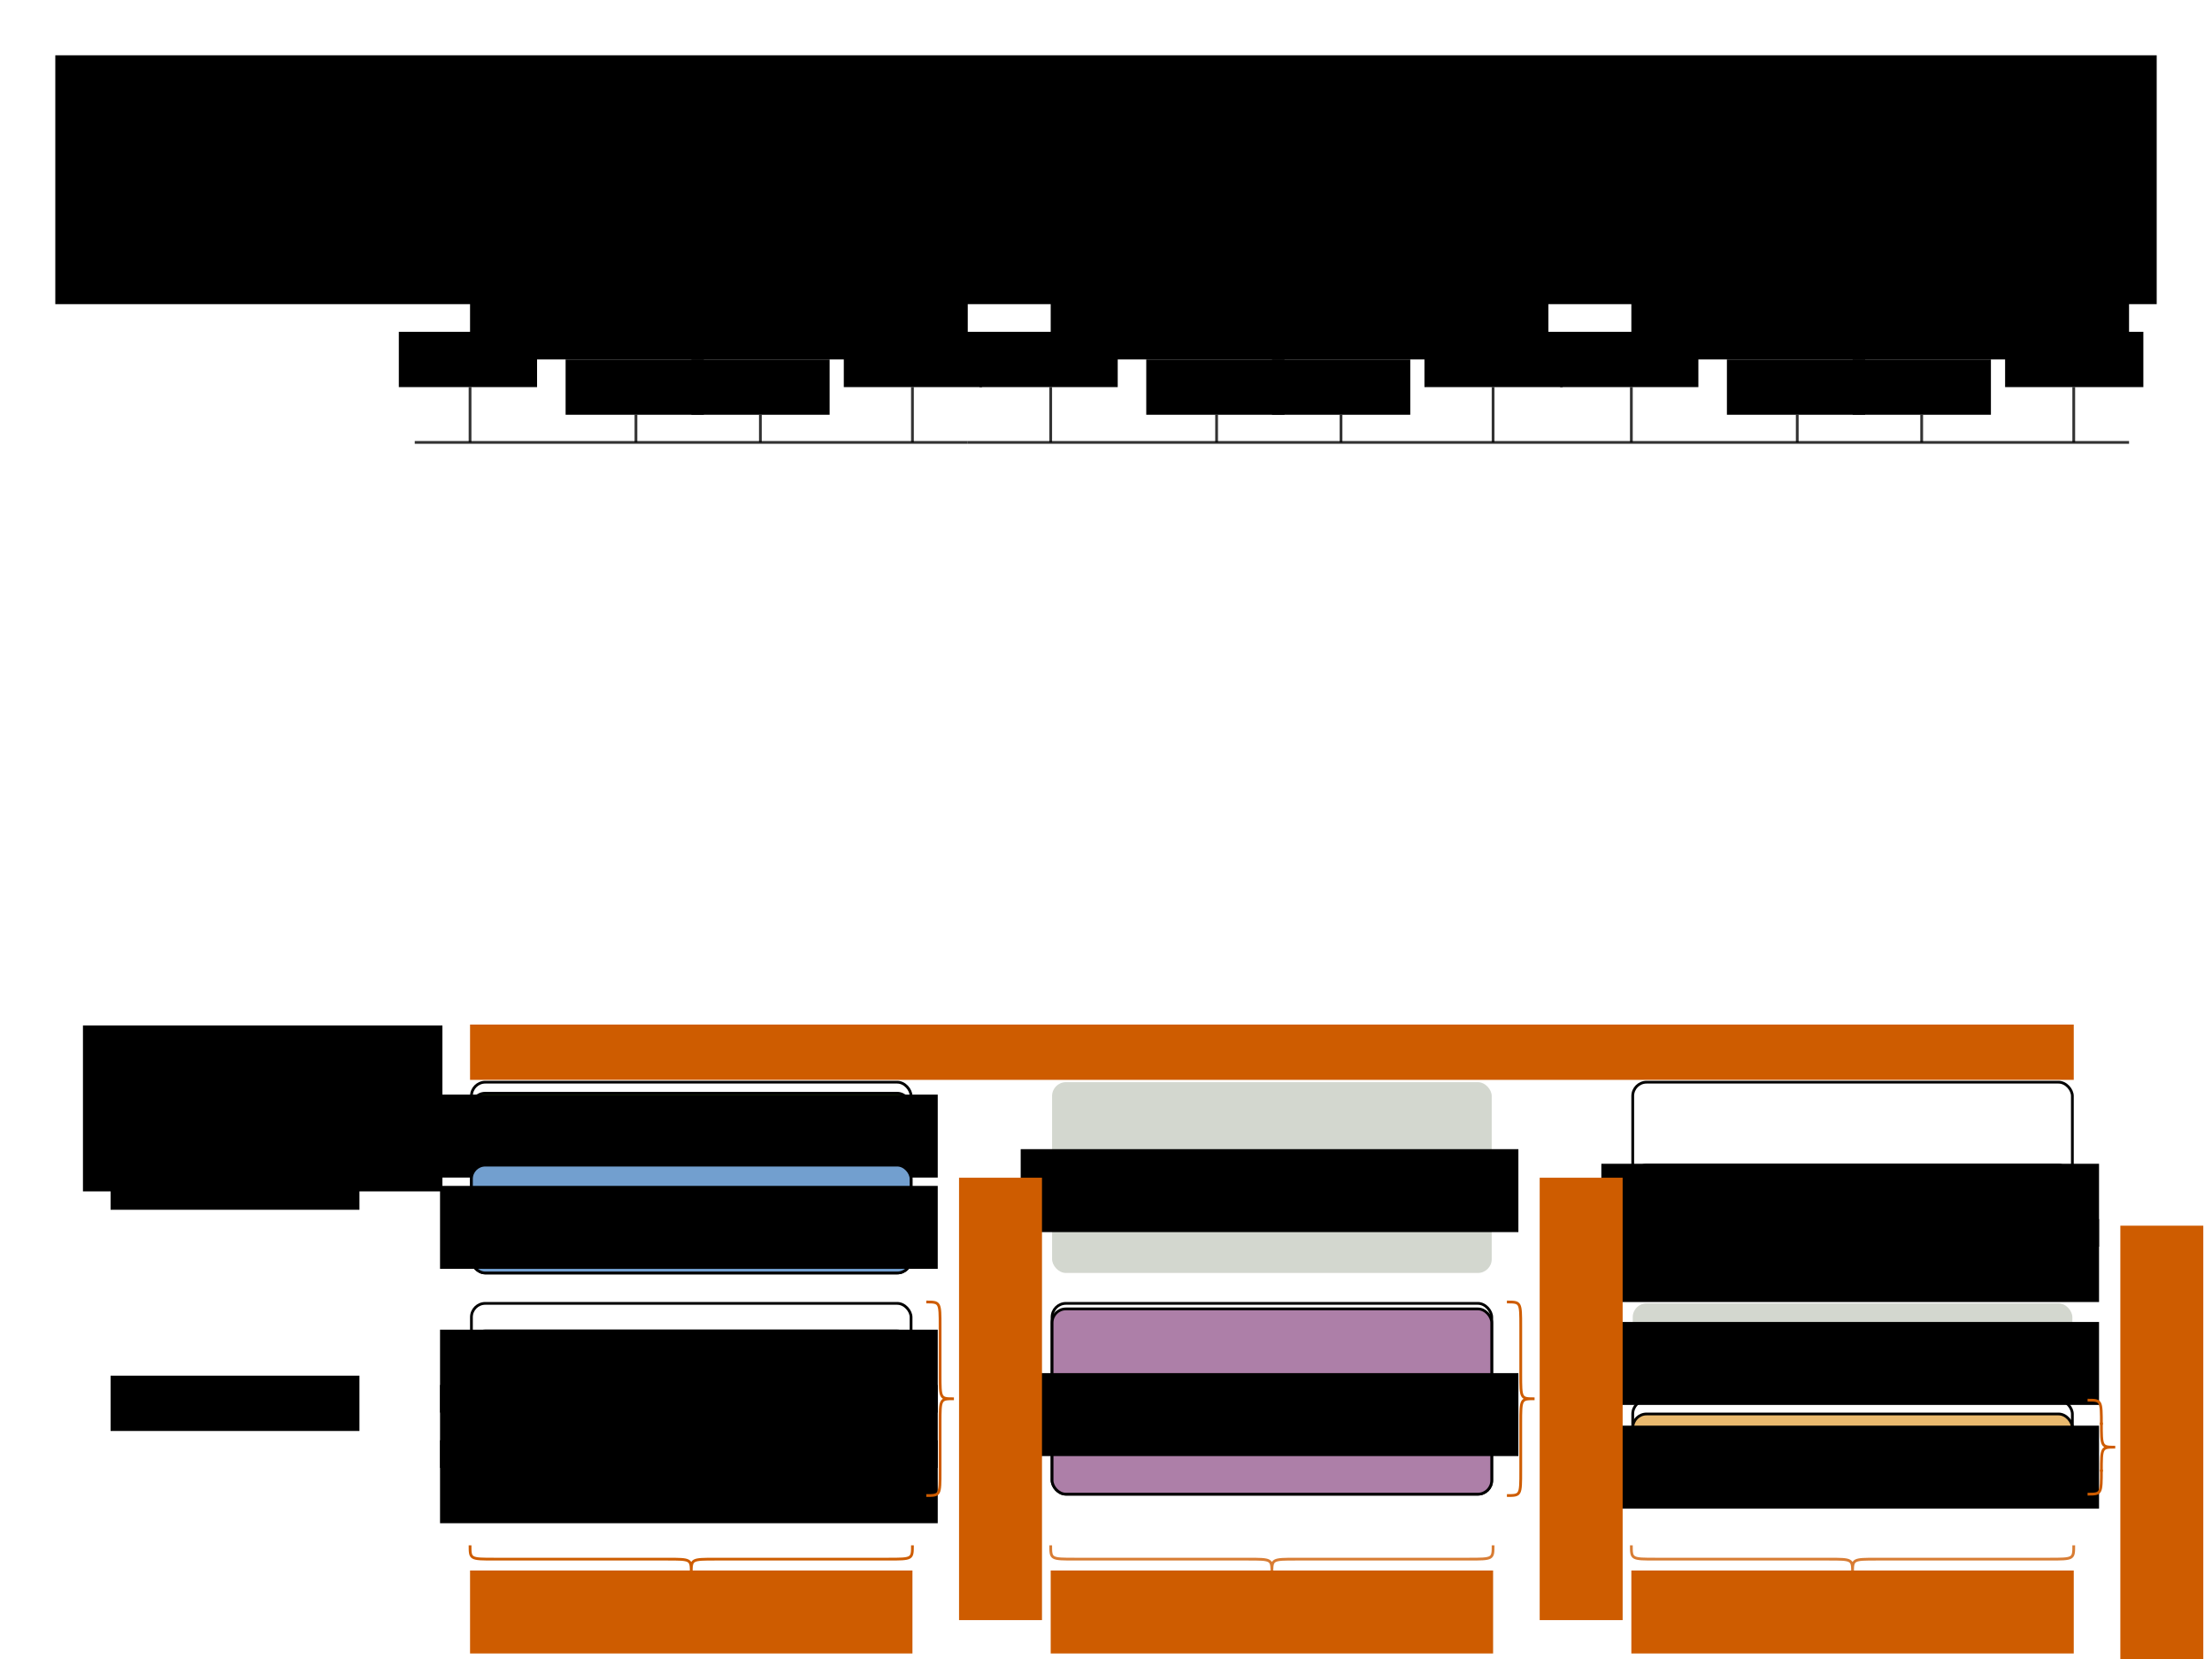 <?xml version="1.0" encoding="UTF-8" standalone="no"?>
<!-- Created with Inkscape (http://www.inkscape.org/) -->

<svg
   xmlns:dc="http://purl.org/dc/elements/1.1/"
   xmlns:cc="http://creativecommons.org/ns#"
   xmlns:rdf="http://www.w3.org/1999/02/22-rdf-syntax-ns#"
   xmlns:svg="http://www.w3.org/2000/svg"
   xmlns="http://www.w3.org/2000/svg"
   xmlns:sodipodi="http://sodipodi.sourceforge.net/DTD/sodipodi-0.dtd"
   xmlns:inkscape="http://www.inkscape.org/namespaces/inkscape"
   width="800"
   height="600"
   id="svg2"
   version="1.1"
   inkscape:version="0.92.3 (2405546, 2018-03-11)"
   sodipodi:docname="assigningTimeToPlanningEntities2.svg"
   inkscape:export-filename="assigningTimeToPlanningEntities2.png"
   inkscape:export-xdpi="96"
   inkscape:export-ydpi="96"
   enable-background="new">
  <defs
     id="defs4">
    <marker
       inkscape:stockid="Arrow1Lend"
       orient="auto"
       refY="0.0"
       refX="0.0"
       id="marker5265"
       style="overflow:visible;"
       inkscape:isstock="true">
      <path
         id="path5267"
         d="M 0.0,0.0 L 5.0,-5.0 L -12.5,0.0 L 5.0,5.0 L 0.0,0.0 z "
         style="fill-rule:evenodd;stroke:#555753;stroke-width:1pt;stroke-opacity:1;fill:#555753;fill-opacity:1"
         transform="scale(0.8) rotate(180) translate(12.5,0)" />
    </marker>
    <marker
       inkscape:stockid="Arrow1Lend"
       orient="auto"
       refY="0.0"
       refX="0.0"
       id="marker5129"
       style="overflow:visible;"
       inkscape:isstock="true">
      <path
         id="path5131"
         d="M 0.0,0.0 L 5.0,-5.0 L -12.5,0.0 L 5.0,5.0 L 0.0,0.0 z "
         style="fill-rule:evenodd;stroke:#555753;stroke-width:1pt;stroke-opacity:1;fill:#555753;fill-opacity:1"
         transform="scale(0.8) rotate(180) translate(12.5,0)" />
    </marker>
    <marker
       inkscape:stockid="Arrow1Lend"
       orient="auto"
       refY="0.0"
       refX="0.0"
       id="marker4999"
       style="overflow:visible;"
       inkscape:isstock="true">
      <path
         id="path5001"
         d="M 0.0,0.0 L 5.0,-5.0 L -12.5,0.0 L 5.0,5.0 L 0.0,0.0 z "
         style="fill-rule:evenodd;stroke:#555753;stroke-width:1pt;stroke-opacity:1;fill:#555753;fill-opacity:1"
         transform="scale(0.8) rotate(180) translate(12.5,0)" />
    </marker>
    <marker
       inkscape:stockid="Arrow1Lend"
       orient="auto"
       refY="0.0"
       refX="0.0"
       id="marker4875"
       style="overflow:visible;"
       inkscape:isstock="true">
      <path
         id="path4877"
         d="M 0.0,0.0 L 5.0,-5.0 L -12.5,0.0 L 5.0,5.0 L 0.0,0.0 z "
         style="fill-rule:evenodd;stroke:#555753;stroke-width:1pt;stroke-opacity:1;fill:#555753;fill-opacity:1"
         transform="scale(0.8) rotate(180) translate(12.5,0)" />
    </marker>
    <marker
       inkscape:stockid="Arrow1Lend"
       orient="auto"
       refY="0.0"
       refX="0.0"
       id="marker19925"
       style="overflow:visible;"
       inkscape:isstock="true">
      <path
         id="path19927"
         d="M 0.0,0.0 L 5.0,-5.0 L -12.5,0.0 L 5.0,5.0 L 0.0,0.0 z "
         style="fill-rule:evenodd;stroke:#555753;stroke-width:1pt;stroke-opacity:1;fill:#555753;fill-opacity:1"
         transform="scale(0.8) rotate(180) translate(12.5,0)" />
    </marker>
    <marker
       inkscape:stockid="Arrow1Lend"
       orient="auto"
       refY="0.0"
       refX="0.0"
       id="marker17859"
       style="overflow:visible;"
       inkscape:isstock="true">
      <path
         id="path17861"
         d="M 0.0,0.0 L 5.0,-5.0 L -12.5,0.0 L 5.0,5.0 L 0.0,0.0 z "
         style="fill-rule:evenodd;stroke:#555753;stroke-width:1pt;stroke-opacity:1;fill:#555753;fill-opacity:1"
         transform="scale(0.8) rotate(180) translate(12.5,0)" />
    </marker>
    <marker
       inkscape:stockid="Arrow1Lend"
       orient="auto"
       refY="0.0"
       refX="0.0"
       id="marker17771"
       style="overflow:visible;"
       inkscape:isstock="true">
      <path
         id="path17773"
         d="M 0.0,0.0 L 5.0,-5.0 L -12.5,0.0 L 5.0,5.0 L 0.0,0.0 z "
         style="fill-rule:evenodd;stroke:#555753;stroke-width:1pt;stroke-opacity:1;fill:#555753;fill-opacity:1"
         transform="scale(0.8) rotate(180) translate(12.5,0)" />
    </marker>
    <marker
       inkscape:isstock="true"
       style="overflow:visible;"
       id="marker11237"
       refX="0.0"
       refY="0.0"
       orient="auto"
       inkscape:stockid="Arrow1Lend">
      <path
         transform="scale(0.8) rotate(180) translate(12.5,0)"
         style="fill-rule:evenodd;stroke:#555753;stroke-width:1pt;stroke-opacity:1;fill:#555753;fill-opacity:1"
         d="M 0.0,0.0 L 5.0,-5.0 L -12.5,0.0 L 5.0,5.0 L 0.0,0.0 z "
         id="path11239" />
    </marker>
    <marker
       inkscape:stockid="Arrow1Lstart"
       orient="auto"
       refY="0.0"
       refX="0.0"
       id="marker4650"
       style="overflow:visible"
       inkscape:isstock="true">
      <path
         id="path4652"
         d="M 0.0,0.0 L 5.0,-5.0 L -12.5,0.0 L 5.0,5.0 L 0.0,0.0 z "
         style="fill-rule:evenodd;stroke:#ef2929;stroke-width:1pt;stroke-opacity:1;fill:#ef2929;fill-opacity:1"
         transform="scale(0.8) translate(12.5,0)" />
    </marker>
    <marker
       inkscape:isstock="true"
       style="overflow:visible"
       id="marker7822"
       refX="0.0"
       refY="0.0"
       orient="auto"
       inkscape:stockid="Arrow1Lstart">
      <path
         transform="scale(0.8) translate(12.5,0)"
         style="fill-rule:evenodd;stroke:#ef2929;stroke-width:1pt;stroke-opacity:1;fill:#ef2929;fill-opacity:1"
         d="M 0.0,0.0 L 5.0,-5.0 L -12.5,0.0 L 5.0,5.0 L 0.0,0.0 z "
         id="path7824" />
    </marker>
    <marker
       inkscape:isstock="true"
       style="overflow:visible"
       id="marker5765"
       refX="0.0"
       refY="0.0"
       orient="auto"
       inkscape:stockid="Arrow1Lstart">
      <path
         transform="scale(0.8) translate(12.5,0)"
         style="fill-rule:evenodd;stroke:#ef2929;stroke-width:1pt;stroke-opacity:1;fill:#ef2929;fill-opacity:1"
         d="M 0.0,0.0 L 5.0,-5.0 L -12.5,0.0 L 5.0,5.0 L 0.0,0.0 z "
         id="path5767" />
    </marker>
    <inkscape:perspective
       sodipodi:type="inkscape:persp3d"
       inkscape:vp_x="0 : 526.18109 : 1"
       inkscape:vp_y="0 : 1000 : 0"
       inkscape:vp_z="744.09448 : 526.18109 : 1"
       inkscape:persp3d-origin="372.04724 : 350.78739 : 1"
       id="perspective10" />
    <inkscape:perspective
       id="perspective3633"
       inkscape:persp3d-origin="0.5 : 0.33333333 : 1"
       inkscape:vp_z="1 : 0.5 : 1"
       inkscape:vp_y="0 : 1000 : 0"
       inkscape:vp_x="0 : 0.5 : 1"
       sodipodi:type="inkscape:persp3d" />
    <inkscape:perspective
       id="perspective3633-0"
       inkscape:persp3d-origin="0.5 : 0.33333333 : 1"
       inkscape:vp_z="1 : 0.5 : 1"
       inkscape:vp_y="0 : 1000 : 0"
       inkscape:vp_x="0 : 0.5 : 1"
       sodipodi:type="inkscape:persp3d" />
    <inkscape:perspective
       id="perspective3633-4"
       inkscape:persp3d-origin="0.5 : 0.33333333 : 1"
       inkscape:vp_z="1 : 0.5 : 1"
       inkscape:vp_y="0 : 1000 : 0"
       inkscape:vp_x="0 : 0.5 : 1"
       sodipodi:type="inkscape:persp3d" />
    <inkscape:perspective
       id="perspective3633-6"
       inkscape:persp3d-origin="0.5 : 0.33333333 : 1"
       inkscape:vp_z="1 : 0.5 : 1"
       inkscape:vp_y="0 : 1000 : 0"
       inkscape:vp_x="0 : 0.5 : 1"
       sodipodi:type="inkscape:persp3d" />
    <inkscape:perspective
       id="perspective3702"
       inkscape:persp3d-origin="0.5 : 0.33333333 : 1"
       inkscape:vp_z="1 : 0.5 : 1"
       inkscape:vp_y="0 : 1000 : 0"
       inkscape:vp_x="0 : 0.5 : 1"
       sodipodi:type="inkscape:persp3d" />
    <inkscape:perspective
       id="perspective3740"
       inkscape:persp3d-origin="0.5 : 0.33333333 : 1"
       inkscape:vp_z="1 : 0.5 : 1"
       inkscape:vp_y="0 : 1000 : 0"
       inkscape:vp_x="0 : 0.5 : 1"
       sodipodi:type="inkscape:persp3d" />
    <inkscape:perspective
       id="perspective3775"
       inkscape:persp3d-origin="0.5 : 0.33333333 : 1"
       inkscape:vp_z="1 : 0.5 : 1"
       inkscape:vp_y="0 : 1000 : 0"
       inkscape:vp_x="0 : 0.5 : 1"
       sodipodi:type="inkscape:persp3d" />
    <inkscape:perspective
       id="perspective3775-7"
       inkscape:persp3d-origin="0.5 : 0.33333333 : 1"
       inkscape:vp_z="1 : 0.5 : 1"
       inkscape:vp_y="0 : 1000 : 0"
       inkscape:vp_x="0 : 0.5 : 1"
       sodipodi:type="inkscape:persp3d" />
    <inkscape:perspective
       id="perspective3775-4"
       inkscape:persp3d-origin="0.5 : 0.33333333 : 1"
       inkscape:vp_z="1 : 0.5 : 1"
       inkscape:vp_y="0 : 1000 : 0"
       inkscape:vp_x="0 : 0.5 : 1"
       sodipodi:type="inkscape:persp3d" />
    <inkscape:perspective
       id="perspective3775-75"
       inkscape:persp3d-origin="0.5 : 0.33333333 : 1"
       inkscape:vp_z="1 : 0.5 : 1"
       inkscape:vp_y="0 : 1000 : 0"
       inkscape:vp_x="0 : 0.5 : 1"
       sodipodi:type="inkscape:persp3d" />
    <inkscape:perspective
       id="perspective3896"
       inkscape:persp3d-origin="0.5 : 0.33333333 : 1"
       inkscape:vp_z="1 : 0.5 : 1"
       inkscape:vp_y="0 : 1000 : 0"
       inkscape:vp_x="0 : 0.5 : 1"
       sodipodi:type="inkscape:persp3d" />
    <inkscape:perspective
       id="perspective3896-4"
       inkscape:persp3d-origin="0.5 : 0.33333333 : 1"
       inkscape:vp_z="1 : 0.5 : 1"
       inkscape:vp_y="0 : 1000 : 0"
       inkscape:vp_x="0 : 0.5 : 1"
       sodipodi:type="inkscape:persp3d" />
    <inkscape:perspective
       id="perspective3927"
       inkscape:persp3d-origin="0.5 : 0.33333333 : 1"
       inkscape:vp_z="1 : 0.5 : 1"
       inkscape:vp_y="0 : 1000 : 0"
       inkscape:vp_x="0 : 0.5 : 1"
       sodipodi:type="inkscape:persp3d" />
    <inkscape:perspective
       id="perspective3927-3"
       inkscape:persp3d-origin="0.5 : 0.33333333 : 1"
       inkscape:vp_z="1 : 0.5 : 1"
       inkscape:vp_y="0 : 1000 : 0"
       inkscape:vp_x="0 : 0.5 : 1"
       sodipodi:type="inkscape:persp3d" />
    <inkscape:perspective
       id="perspective3927-8"
       inkscape:persp3d-origin="0.5 : 0.33333333 : 1"
       inkscape:vp_z="1 : 0.5 : 1"
       inkscape:vp_y="0 : 1000 : 0"
       inkscape:vp_x="0 : 0.5 : 1"
       sodipodi:type="inkscape:persp3d" />
    <inkscape:perspective
       id="perspective4002"
       inkscape:persp3d-origin="0.5 : 0.33333333 : 1"
       inkscape:vp_z="1 : 0.5 : 1"
       inkscape:vp_y="0 : 1000 : 0"
       inkscape:vp_x="0 : 0.5 : 1"
       sodipodi:type="inkscape:persp3d" />
    <inkscape:perspective
       id="perspective4002-7"
       inkscape:persp3d-origin="0.5 : 0.33333333 : 1"
       inkscape:vp_z="1 : 0.5 : 1"
       inkscape:vp_y="0 : 1000 : 0"
       inkscape:vp_x="0 : 0.5 : 1"
       sodipodi:type="inkscape:persp3d" />
    <inkscape:perspective
       id="perspective4002-2"
       inkscape:persp3d-origin="0.5 : 0.33333333 : 1"
       inkscape:vp_z="1 : 0.5 : 1"
       inkscape:vp_y="0 : 1000 : 0"
       inkscape:vp_x="0 : 0.5 : 1"
       sodipodi:type="inkscape:persp3d" />
    <inkscape:perspective
       id="perspective4077"
       inkscape:persp3d-origin="0.5 : 0.33333333 : 1"
       inkscape:vp_z="1 : 0.5 : 1"
       inkscape:vp_y="0 : 1000 : 0"
       inkscape:vp_x="0 : 0.5 : 1"
       sodipodi:type="inkscape:persp3d" />
    <inkscape:perspective
       id="perspective4077-4"
       inkscape:persp3d-origin="0.5 : 0.33333333 : 1"
       inkscape:vp_z="1 : 0.5 : 1"
       inkscape:vp_y="0 : 1000 : 0"
       inkscape:vp_x="0 : 0.5 : 1"
       sodipodi:type="inkscape:persp3d" />
    <inkscape:perspective
       id="perspective4077-46"
       inkscape:persp3d-origin="0.5 : 0.33333333 : 1"
       inkscape:vp_z="1 : 0.5 : 1"
       inkscape:vp_y="0 : 1000 : 0"
       inkscape:vp_x="0 : 0.5 : 1"
       sodipodi:type="inkscape:persp3d" />
    <inkscape:perspective
       id="perspective4152"
       inkscape:persp3d-origin="0.5 : 0.33333333 : 1"
       inkscape:vp_z="1 : 0.5 : 1"
       inkscape:vp_y="0 : 1000 : 0"
       inkscape:vp_x="0 : 0.5 : 1"
       sodipodi:type="inkscape:persp3d" />
    <inkscape:perspective
       id="perspective4152-7"
       inkscape:persp3d-origin="0.5 : 0.33333333 : 1"
       inkscape:vp_z="1 : 0.5 : 1"
       inkscape:vp_y="0 : 1000 : 0"
       inkscape:vp_x="0 : 0.5 : 1"
       sodipodi:type="inkscape:persp3d" />
    <inkscape:perspective
       id="perspective4152-0"
       inkscape:persp3d-origin="0.5 : 0.33333333 : 1"
       inkscape:vp_z="1 : 0.5 : 1"
       inkscape:vp_y="0 : 1000 : 0"
       inkscape:vp_x="0 : 0.5 : 1"
       sodipodi:type="inkscape:persp3d" />
    <inkscape:perspective
       id="perspective4227"
       inkscape:persp3d-origin="0.5 : 0.33333333 : 1"
       inkscape:vp_z="1 : 0.5 : 1"
       inkscape:vp_y="0 : 1000 : 0"
       inkscape:vp_x="0 : 0.5 : 1"
       sodipodi:type="inkscape:persp3d" />
    <inkscape:perspective
       id="perspective4227-1"
       inkscape:persp3d-origin="0.5 : 0.33333333 : 1"
       inkscape:vp_z="1 : 0.5 : 1"
       inkscape:vp_y="0 : 1000 : 0"
       inkscape:vp_x="0 : 0.5 : 1"
       sodipodi:type="inkscape:persp3d" />
    <inkscape:perspective
       id="perspective4227-3"
       inkscape:persp3d-origin="0.5 : 0.33333333 : 1"
       inkscape:vp_z="1 : 0.5 : 1"
       inkscape:vp_y="0 : 1000 : 0"
       inkscape:vp_x="0 : 0.5 : 1"
       sodipodi:type="inkscape:persp3d" />
    <inkscape:perspective
       id="perspective2987"
       inkscape:persp3d-origin="0.5 : 0.33333333 : 1"
       inkscape:vp_z="1 : 0.5 : 1"
       inkscape:vp_y="0 : 1000 : 0"
       inkscape:vp_x="0 : 0.5 : 1"
       sodipodi:type="inkscape:persp3d" />
    <inkscape:perspective
       id="perspective3018"
       inkscape:persp3d-origin="0.5 : 0.33333333 : 1"
       inkscape:vp_z="1 : 0.5 : 1"
       inkscape:vp_y="0 : 1000 : 0"
       inkscape:vp_x="0 : 0.5 : 1"
       sodipodi:type="inkscape:persp3d" />
    <inkscape:perspective
       id="perspective3049"
       inkscape:persp3d-origin="0.5 : 0.33333333 : 1"
       inkscape:vp_z="1 : 0.5 : 1"
       inkscape:vp_y="0 : 1000 : 0"
       inkscape:vp_x="0 : 0.5 : 1"
       sodipodi:type="inkscape:persp3d" />
    <marker
       inkscape:isstock="true"
       style="overflow:visible"
       id="marker5765-0"
       refX="0"
       refY="0"
       orient="auto"
       inkscape:stockid="Arrow1Lstart">
      <path
         inkscape:connector-curvature="0"
         transform="matrix(0.8,0,0,0.8,10,0)"
         style="fill:#000000;fill-opacity:1;fill-rule:evenodd;stroke:#000000;stroke-width:1pt;stroke-opacity:1"
         d="M 0,0 5,-5 -12.5,0 5,5 0,0 Z"
         id="path5767-0" />
    </marker>
    <marker
       inkscape:isstock="true"
       style="overflow:visible"
       id="marker7822-2"
       refX="0"
       refY="0"
       orient="auto"
       inkscape:stockid="Arrow1Lstart">
      <path
         inkscape:connector-curvature="0"
         transform="matrix(0.8,0,0,0.8,10,0)"
         style="fill:#000000;fill-opacity:1;fill-rule:evenodd;stroke:#000000;stroke-width:1pt;stroke-opacity:1"
         d="M 0,0 5,-5 -12.5,0 5,5 0,0 Z"
         id="path7824-8" />
    </marker>
    <marker
       inkscape:isstock="true"
       style="overflow:visible"
       id="marker11237-4"
       refX="0"
       refY="0"
       orient="auto"
       inkscape:stockid="Arrow1Lend">
      <path
         inkscape:connector-curvature="0"
         transform="matrix(-0.8,0,0,-0.8,-10,0)"
         style="fill:#555753;fill-opacity:1;fill-rule:evenodd;stroke:#555753;stroke-width:1pt;stroke-opacity:1"
         d="M 0,0 5,-5 -12.5,0 5,5 0,0 Z"
         id="path11239-5" />
    </marker>
    <marker
       inkscape:stockid="Arrow1Lend"
       orient="auto"
       refY="0"
       refX="0"
       id="marker17771-8"
       style="overflow:visible"
       inkscape:isstock="true">
      <path
         inkscape:connector-curvature="0"
         id="path17773-8"
         d="M 0,0 5,-5 -12.5,0 5,5 0,0 Z"
         style="fill:#555753;fill-opacity:1;fill-rule:evenodd;stroke:#555753;stroke-width:1pt;stroke-opacity:1"
         transform="matrix(-0.8,0,0,-0.8,-10,0)" />
    </marker>
    <marker
       inkscape:stockid="Arrow1Lend"
       orient="auto"
       refY="0"
       refX="0"
       id="marker17859-4"
       style="overflow:visible"
       inkscape:isstock="true">
      <path
         inkscape:connector-curvature="0"
         id="path17861-9"
         d="M 0,0 5,-5 -12.5,0 5,5 0,0 Z"
         style="fill:#555753;fill-opacity:1;fill-rule:evenodd;stroke:#555753;stroke-width:1pt;stroke-opacity:1"
         transform="matrix(-0.8,0,0,-0.8,-10,0)" />
    </marker>
    <filter
       inkscape:collect="always"
       style="color-interpolation-filters:sRGB"
       id="filter3715">
      <feBlend
         inkscape:collect="always"
         mode="lighten"
         in2="BackgroundImage"
         id="feBlend3717" />
    </filter>
  </defs>
  <sodipodi:namedview
     id="base"
     pagecolor="#ffffff"
     bordercolor="#666666"
     borderopacity="1.0"
     inkscape:pageopacity="1"
     inkscape:pageshadow="2"
     inkscape:zoom="1.29"
     inkscape:cx="400"
     inkscape:cy="300"
     inkscape:document-units="px"
     inkscape:current-layer="layer2"
     showgrid="true"
     width="800px"
     borderlayer="true"
     gridtolerance="10"
     inkscape:window-width="1920"
     inkscape:window-height="1009"
     inkscape:window-x="0"
     inkscape:window-y="34"
     inkscape:window-maximized="1"
     inkscape:snap-grids="true"
     inkscape:snap-bbox="true"
     showguides="false"
     inkscape:guide-bbox="true"
     inkscape:object-paths="true"
     inkscape:object-nodes="true"
     inkscape:snap-smooth-nodes="true"
     inkscape:snap-nodes="true"
     inkscape:snap-intersection-paths="true"
     inkscape:bbox-nodes="true"
     inkscape:snap-bbox-edge-midpoints="true"
     inkscape:snap-bbox-midpoints="true"
     inkscape:bbox-paths="true"
     inkscape:snap-center="true"
     inkscape:snap-object-midpoints="true"
     inkscape:snap-to-guides="true">
    <inkscape:grid
       empspacing="10"
       visible="true"
       enabled="true"
       snapvisiblegridlinesonly="true"
       spacingx="10"
       spacingy="10"
       dotted="true"
       type="xygrid"
       id="grid2845"
       originx="0"
       originy="0" />
  </sodipodi:namedview>
  <g
     inkscape:label="Base"
     inkscape:groupmode="layer"
     id="layer1"
     transform="translate(0,-452.362)"
     style="display:inline">
    <flowRoot
       xml:space="preserve"
       id="flowRoot4302"
       style="font-style:normal;font-variant:normal;font-weight:normal;font-stretch:normal;line-height:0.01%;font-family:Arial;-inkscape-font-specification:Arial;text-align:center;writing-mode:lr-tb;text-anchor:middle;fill:#000000;fill-opacity:1;stroke:none"
       transform="translate(-20,252.362)"><flowRegion
         id="flowRegion4304"><rect
           id="rect4306"
           width="760"
           height="90"
           x="40"
           y="220"
           style="font-size:36px;text-align:center;text-anchor:middle" /></flowRegion><flowPara
         id="flowPara4621"
         style="font-size:36px;line-height:1.25">Assigning time to planning entities 2/2</flowPara></flowRoot>    <g
       id="g3709"
       transform="translate(0,20)" />
    <flowRoot
       xml:space="preserve"
       id="flowRoot4157"
       style="font-style:normal;font-weight:normal;line-height:0.01%;font-family:sans-serif;letter-spacing:0px;word-spacing:0px;fill:#000000;fill-opacity:1;stroke:none;stroke-width:1px;stroke-linecap:butt;stroke-linejoin:miter;stroke-opacity:1"><flowRegion
         id="flowRegion4159"
         style="font-family:sans-serif"><rect
           id="rect4161"
           width="10.955"
           height="72.472"
           x="16.011"
           y="-53.933"
           style="font-family:sans-serif" /></flowRegion><flowPara
         id="flowPara4163"
         style="font-size:40px;line-height:1.25;font-family:sans-serif"> </flowPara></flowRoot>    <flowRoot
       transform="translate(-20,372.362)"
       xml:space="preserve"
       id="flowRoot4302-6"
       style="font-style:normal;font-variant:normal;font-weight:normal;font-stretch:normal;line-height:0.01%;font-family:Arial;-inkscape-font-specification:Arial;text-align:center;writing-mode:lr-tb;text-anchor:middle;display:inline;fill:#000000;fill-opacity:1;stroke:none"><flowRegion
         id="flowRegion4304-7"><rect
           id="rect4306-3"
           width="740"
           height="30"
           x="50"
           y="150"
           style="font-size:14px;text-align:center;text-anchor:middle" /></flowRegion><flowPara
         id="flowPara4308-6"
         style="font-size:14px;line-height:1.25">There are several design patterns to deal with time, depending on your use case.</flowPara></flowRoot>    <path
       sodipodi:nodetypes="cc"
       style="color:#000000;display:inline;overflow:visible;visibility:visible;opacity:0.8;fill:none;fill-opacity:1;fill-rule:nonzero;stroke:#000000;stroke-width:1;stroke-linecap:butt;stroke-linejoin:miter;stroke-miterlimit:4;stroke-dasharray:none;stroke-dashoffset:0;stroke-opacity:1;marker:none;enable-background:accumulate"
       d="M 150,612.363 H 350"
       id="path3874"
       inkscape:connector-curvature="0" />
    <path
       style="color:#000000;display:inline;overflow:visible;visibility:visible;opacity:0.8;fill:none;fill-opacity:1;fill-rule:nonzero;stroke:#000000;stroke-width:1;stroke-linecap:butt;stroke-linejoin:miter;stroke-miterlimit:4;stroke-dasharray:none;stroke-dashoffset:0;stroke-opacity:1;marker:none;enable-background:accumulate"
       d="m 230,602.363 v 10"
       id="path3880"
       inkscape:connector-curvature="0" />
    <path
       style="color:#000000;display:inline;overflow:visible;visibility:visible;opacity:0.8;fill:none;fill-opacity:1;fill-rule:nonzero;stroke:#000000;stroke-width:1;stroke-linecap:butt;stroke-linejoin:miter;stroke-miterlimit:4;stroke-dasharray:none;stroke-dashoffset:0;stroke-opacity:1;marker:none;enable-background:accumulate"
       d="m 275,602.363 v 10"
       id="path3882"
       inkscape:connector-curvature="0" />
    <path
       style="color:#000000;display:inline;overflow:visible;visibility:visible;opacity:0.8;fill:none;fill-opacity:1;fill-rule:nonzero;stroke:#000000;stroke-width:1;stroke-linecap:butt;stroke-linejoin:miter;stroke-miterlimit:4;stroke-dasharray:none;stroke-dashoffset:0;stroke-opacity:1;marker:none;enable-background:accumulate"
       d="m 170,592.363 v 20"
       id="path3886"
       inkscape:connector-curvature="0"
       sodipodi:nodetypes="cc" />
    <path
       style="color:#000000;display:inline;overflow:visible;visibility:visible;opacity:0.8;fill:none;fill-opacity:1;fill-rule:nonzero;stroke:#000000;stroke-width:1;stroke-linecap:butt;stroke-linejoin:miter;stroke-miterlimit:4;stroke-dasharray:none;stroke-dashoffset:0;stroke-opacity:1;marker:none;enable-background:accumulate"
       d="m 329.999,592.363 v 20"
       id="path3888"
       inkscape:connector-curvature="0"
       sodipodi:nodetypes="cc" />
    <flowRoot
       transform="translate(-137.889,594.331)"
       xml:space="preserve"
       id="flowRoot3898"
       style="font-style:normal;font-variant:normal;font-weight:normal;font-stretch:normal;line-height:0.01%;font-family:Arial;-inkscape-font-specification:Arial;text-align:center;writing-mode:lr-tb;text-anchor:middle;display:inline;fill:#000000;fill-opacity:1;stroke:none"><flowRegion
         id="flowRegion3900"><rect
           id="rect3902"
           width="50"
           height="20"
           x="342.449"
           y="-11.968"
           style="font-size:12.5px;text-align:center;text-anchor:middle" /></flowRegion><flowPara
         style="font-size:12.5px;line-height:1.25"
         id="flowPara3904">12:00</flowPara></flowRoot>    <flowRoot
       transform="translate(-92.407,594.331)"
       xml:space="preserve"
       id="flowRoot3932"
       style="font-style:normal;font-variant:normal;font-weight:normal;font-stretch:normal;line-height:0.01%;font-family:Arial;-inkscape-font-specification:Arial;text-align:center;writing-mode:lr-tb;text-anchor:middle;display:inline;fill:#000000;fill-opacity:1;stroke:none"><flowRegion
         id="flowRegion3934"><rect
           id="rect3936"
           width="50"
           height="20"
           x="342.449"
           y="-11.968"
           style="font-size:12.5px;text-align:center;text-anchor:middle" /></flowRegion><flowPara
         style="font-size:12.5px;line-height:1.25"
         id="flowPara3938">13:00</flowPara></flowRoot>    <flowRoot
       style="font-style:normal;font-variant:normal;font-weight:normal;font-stretch:normal;line-height:0.01%;font-family:Arial;-inkscape-font-specification:Arial;text-align:center;writing-mode:lr-tb;text-anchor:middle;display:inline;fill:#000000;fill-opacity:1;stroke:none"
       id="flowRoot4770"
       xml:space="preserve"
       transform="translate(-37.276,584.331)"><flowRegion
         id="flowRegion4772"><rect
           style="font-size:12.5px;text-align:center;text-anchor:middle"
           y="-11.968"
           x="342.449"
           height="20"
           width="50"
           id="rect4774" /></flowRegion><flowPara
         style="font-size:12.5px;line-height:1.25"
         id="flowPara4776">17:00</flowPara></flowRoot>    <flowRoot
       transform="translate(-198.209,584.331)"
       xml:space="preserve"
       id="flowRoot4867"
       style="font-style:normal;font-variant:normal;font-weight:normal;font-stretch:normal;line-height:0.01%;font-family:Arial;-inkscape-font-specification:Arial;text-align:center;writing-mode:lr-tb;text-anchor:middle;display:inline;fill:#000000;fill-opacity:1;stroke:none"><flowRegion
         id="flowRegion4869"><rect
           id="rect4871"
           width="50"
           height="20"
           x="342.449"
           y="-11.968"
           style="font-size:12.5px;text-align:center;text-anchor:middle" /></flowRegion><flowPara
         style="font-size:12.5px;line-height:1.25"
         id="flowPara4873">9:00</flowPara></flowRoot>    <flowRoot
       style="font-style:normal;font-variant:normal;font-weight:normal;font-stretch:normal;font-size:16px;line-height:0.01%;font-family:Arial;-inkscape-font-specification:Arial;text-align:center;writing-mode:lr-tb;text-anchor:middle;display:inline;fill:#000000;fill-opacity:1;stroke:none"
       id="flowRoot3898-3"
       xml:space="preserve"
       transform="translate(-107.889,564.331)"><flowRegion
         id="flowRegion3900-6"
         style="font-size:16px"><rect
           style="font-size:16px;text-align:center;text-anchor:middle"
           y="-11.969"
           x="277.889"
           height="30"
           width="180"
           id="rect3902-7" /></flowRegion><flowPara
         id="flowPara3904-5"
         style="font-size:16px;line-height:1.25">Monday</flowPara></flowRoot>    <path
       inkscape:connector-curvature="0"
       id="path1165"
       d="M 350,612.363 H 560"
       style="color:#000000;display:inline;overflow:visible;visibility:visible;opacity:0.8;fill:none;fill-opacity:1;fill-rule:nonzero;stroke:#000000;stroke-width:1;stroke-linecap:butt;stroke-linejoin:miter;stroke-miterlimit:4;stroke-dasharray:none;stroke-dashoffset:0;stroke-opacity:1;marker:none;enable-background:accumulate"
       sodipodi:nodetypes="cc" />
    <path
       inkscape:connector-curvature="0"
       id="path1167"
       d="m 440,602.363 v 10"
       style="color:#000000;display:inline;overflow:visible;visibility:visible;opacity:0.8;fill:none;fill-opacity:1;fill-rule:nonzero;stroke:#000000;stroke-width:1;stroke-linecap:butt;stroke-linejoin:miter;stroke-miterlimit:4;stroke-dasharray:none;stroke-dashoffset:0;stroke-opacity:1;marker:none;enable-background:accumulate" />
    <path
       inkscape:connector-curvature="0"
       id="path1169"
       d="m 485,602.363 v 10"
       style="color:#000000;display:inline;overflow:visible;visibility:visible;opacity:0.8;fill:none;fill-opacity:1;fill-rule:nonzero;stroke:#000000;stroke-width:1;stroke-linecap:butt;stroke-linejoin:miter;stroke-miterlimit:4;stroke-dasharray:none;stroke-dashoffset:0;stroke-opacity:1;marker:none;enable-background:accumulate" />
    <path
       sodipodi:nodetypes="cc"
       inkscape:connector-curvature="0"
       id="path1171"
       d="m 380,592.363 v 20"
       style="color:#000000;display:inline;overflow:visible;visibility:visible;opacity:0.8;fill:none;fill-opacity:1;fill-rule:nonzero;stroke:#000000;stroke-width:1;stroke-linecap:butt;stroke-linejoin:miter;stroke-miterlimit:4;stroke-dasharray:none;stroke-dashoffset:0;stroke-opacity:1;marker:none;enable-background:accumulate" />
    <path
       sodipodi:nodetypes="cc"
       inkscape:connector-curvature="0"
       id="path1173"
       d="m 539.999,592.363 v 20"
       style="color:#000000;display:inline;overflow:visible;visibility:visible;opacity:0.8;fill:none;fill-opacity:1;fill-rule:nonzero;stroke:#000000;stroke-width:1;stroke-linecap:butt;stroke-linejoin:miter;stroke-miterlimit:4;stroke-dasharray:none;stroke-dashoffset:0;stroke-opacity:1;marker:none;enable-background:accumulate" />
    <flowRoot
       style="font-style:normal;font-variant:normal;font-weight:normal;font-stretch:normal;line-height:0.01%;font-family:Arial;-inkscape-font-specification:Arial;text-align:center;writing-mode:lr-tb;text-anchor:middle;display:inline;fill:#000000;fill-opacity:1;stroke:none"
       id="flowRoot1181"
       xml:space="preserve"
       transform="translate(72.111,594.331)"><flowRegion
         id="flowRegion1177"><rect
           style="font-size:12.5px;text-align:center;text-anchor:middle"
           y="-11.968"
           x="342.449"
           height="20"
           width="50"
           id="rect1175" /></flowRegion><flowPara
         id="flowPara1179"
         style="font-size:12.5px;line-height:1.25">12:00</flowPara></flowRoot>    <flowRoot
       style="font-style:normal;font-variant:normal;font-weight:normal;font-stretch:normal;line-height:0.01%;font-family:Arial;-inkscape-font-specification:Arial;text-align:center;writing-mode:lr-tb;text-anchor:middle;display:inline;fill:#000000;fill-opacity:1;stroke:none"
       id="flowRoot1189"
       xml:space="preserve"
       transform="translate(117.593,594.331)"><flowRegion
         id="flowRegion1185"><rect
           style="font-size:12.5px;text-align:center;text-anchor:middle"
           y="-11.968"
           x="342.449"
           height="20"
           width="50"
           id="rect1183" /></flowRegion><flowPara
         id="flowPara1187"
         style="font-size:12.5px;line-height:1.25">13:00</flowPara></flowRoot>    <flowRoot
       transform="translate(172.724,584.331)"
       xml:space="preserve"
       id="flowRoot1197"
       style="font-style:normal;font-variant:normal;font-weight:normal;font-stretch:normal;line-height:0.01%;font-family:Arial;-inkscape-font-specification:Arial;text-align:center;writing-mode:lr-tb;text-anchor:middle;display:inline;fill:#000000;fill-opacity:1;stroke:none"><flowRegion
         id="flowRegion1193"><rect
           id="rect1191"
           width="50"
           height="20"
           x="342.449"
           y="-11.968"
           style="font-size:12.5px;text-align:center;text-anchor:middle" /></flowRegion><flowPara
         id="flowPara1195"
         style="font-size:12.5px;line-height:1.25">17:00</flowPara></flowRoot>    <flowRoot
       style="font-style:normal;font-variant:normal;font-weight:normal;font-stretch:normal;line-height:0.01%;font-family:Arial;-inkscape-font-specification:Arial;text-align:center;writing-mode:lr-tb;text-anchor:middle;display:inline;fill:#000000;fill-opacity:1;stroke:none"
       id="flowRoot1205"
       xml:space="preserve"
       transform="translate(11.791,584.331)"><flowRegion
         id="flowRegion1201"><rect
           style="font-size:12.5px;text-align:center;text-anchor:middle"
           y="-11.968"
           x="342.449"
           height="20"
           width="50"
           id="rect1199" /></flowRegion><flowPara
         id="flowPara1203"
         style="font-size:12.5px;line-height:1.25">9:00</flowPara></flowRoot>    <flowRoot
       transform="translate(102.111,564.331)"
       xml:space="preserve"
       id="flowRoot1213"
       style="font-style:normal;font-variant:normal;font-weight:normal;font-stretch:normal;font-size:16px;line-height:0.01%;font-family:Arial;-inkscape-font-specification:Arial;text-align:center;writing-mode:lr-tb;text-anchor:middle;display:inline;fill:#000000;fill-opacity:1;stroke:none"><flowRegion
         style="font-size:16px"
         id="flowRegion1209"><rect
           id="rect1207"
           width="180"
           height="30"
           x="277.889"
           y="-11.969"
           style="font-size:16px;text-align:center;text-anchor:middle" /></flowRegion><flowPara
         style="font-size:16px;line-height:1.25"
         id="flowPara1211">Tuesday</flowPara></flowRoot>    <path
       sodipodi:nodetypes="cc"
       style="color:#000000;display:inline;overflow:visible;visibility:visible;opacity:0.8;fill:none;fill-opacity:1;fill-rule:nonzero;stroke:#000000;stroke-width:1;stroke-linecap:butt;stroke-linejoin:miter;stroke-miterlimit:4;stroke-dasharray:none;stroke-dashoffset:0;stroke-opacity:1;marker:none;enable-background:accumulate"
       d="M 560,612.363 H 770"
       id="path1215"
       inkscape:connector-curvature="0" />
    <path
       style="color:#000000;display:inline;overflow:visible;visibility:visible;opacity:0.8;fill:none;fill-opacity:1;fill-rule:nonzero;stroke:#000000;stroke-width:1;stroke-linecap:butt;stroke-linejoin:miter;stroke-miterlimit:4;stroke-dasharray:none;stroke-dashoffset:0;stroke-opacity:1;marker:none;enable-background:accumulate"
       d="m 650,602.363 v 10"
       id="path1217"
       inkscape:connector-curvature="0" />
    <path
       style="color:#000000;display:inline;overflow:visible;visibility:visible;opacity:0.8;fill:none;fill-opacity:1;fill-rule:nonzero;stroke:#000000;stroke-width:1;stroke-linecap:butt;stroke-linejoin:miter;stroke-miterlimit:4;stroke-dasharray:none;stroke-dashoffset:0;stroke-opacity:1;marker:none;enable-background:accumulate"
       d="m 695,602.363 v 10"
       id="path1219"
       inkscape:connector-curvature="0" />
    <path
       style="color:#000000;display:inline;overflow:visible;visibility:visible;opacity:0.8;fill:none;fill-opacity:1;fill-rule:nonzero;stroke:#000000;stroke-width:1;stroke-linecap:butt;stroke-linejoin:miter;stroke-miterlimit:4;stroke-dasharray:none;stroke-dashoffset:0;stroke-opacity:1;marker:none;enable-background:accumulate"
       d="m 590,592.363 v 20"
       id="path1221"
       inkscape:connector-curvature="0"
       sodipodi:nodetypes="cc" />
    <path
       style="color:#000000;display:inline;overflow:visible;visibility:visible;opacity:0.8;fill:none;fill-opacity:1;fill-rule:nonzero;stroke:#000000;stroke-width:1;stroke-linecap:butt;stroke-linejoin:miter;stroke-miterlimit:4;stroke-dasharray:none;stroke-dashoffset:0;stroke-opacity:1;marker:none;enable-background:accumulate"
       d="m 749.999,592.363 v 20"
       id="path1223"
       inkscape:connector-curvature="0"
       sodipodi:nodetypes="cc" />
    <flowRoot
       transform="translate(282.111,594.331)"
       xml:space="preserve"
       id="flowRoot1231"
       style="font-style:normal;font-variant:normal;font-weight:normal;font-stretch:normal;line-height:0.01%;font-family:Arial;-inkscape-font-specification:Arial;text-align:center;writing-mode:lr-tb;text-anchor:middle;display:inline;fill:#000000;fill-opacity:1;stroke:none"><flowRegion
         id="flowRegion1227"><rect
           id="rect1225"
           width="50"
           height="20"
           x="342.449"
           y="-11.968"
           style="font-size:12.5px;text-align:center;text-anchor:middle" /></flowRegion><flowPara
         style="font-size:12.5px;line-height:1.25"
         id="flowPara1229">12:00</flowPara></flowRoot>    <flowRoot
       transform="translate(327.593,594.331)"
       xml:space="preserve"
       id="flowRoot1239"
       style="font-style:normal;font-variant:normal;font-weight:normal;font-stretch:normal;line-height:0.01%;font-family:Arial;-inkscape-font-specification:Arial;text-align:center;writing-mode:lr-tb;text-anchor:middle;display:inline;fill:#000000;fill-opacity:1;stroke:none"><flowRegion
         id="flowRegion1235"><rect
           id="rect1233"
           width="50"
           height="20"
           x="342.449"
           y="-11.968"
           style="font-size:12.5px;text-align:center;text-anchor:middle" /></flowRegion><flowPara
         style="font-size:12.5px;line-height:1.25"
         id="flowPara1237">13:00</flowPara></flowRoot>    <flowRoot
       style="font-style:normal;font-variant:normal;font-weight:normal;font-stretch:normal;line-height:0.01%;font-family:Arial;-inkscape-font-specification:Arial;text-align:center;writing-mode:lr-tb;text-anchor:middle;display:inline;fill:#000000;fill-opacity:1;stroke:none"
       id="flowRoot1247"
       xml:space="preserve"
       transform="translate(382.724,584.331)"><flowRegion
         id="flowRegion1243"><rect
           style="font-size:12.5px;text-align:center;text-anchor:middle"
           y="-11.968"
           x="342.449"
           height="20"
           width="50"
           id="rect1241" /></flowRegion><flowPara
         style="font-size:12.5px;line-height:1.25"
         id="flowPara1245">17:00</flowPara></flowRoot>    <flowRoot
       transform="translate(221.791,584.331)"
       xml:space="preserve"
       id="flowRoot1255"
       style="font-style:normal;font-variant:normal;font-weight:normal;font-stretch:normal;line-height:0.01%;font-family:Arial;-inkscape-font-specification:Arial;text-align:center;writing-mode:lr-tb;text-anchor:middle;display:inline;fill:#000000;fill-opacity:1;stroke:none"><flowRegion
         id="flowRegion1251"><rect
           id="rect1249"
           width="50"
           height="20"
           x="342.449"
           y="-11.968"
           style="font-size:12.5px;text-align:center;text-anchor:middle" /></flowRegion><flowPara
         style="font-size:12.5px;line-height:1.25"
         id="flowPara1253">9:00</flowPara></flowRoot>    <flowRoot
       style="font-style:normal;font-variant:normal;font-weight:normal;font-stretch:normal;font-size:16px;line-height:0.01%;font-family:Arial;-inkscape-font-specification:Arial;text-align:center;writing-mode:lr-tb;text-anchor:middle;display:inline;fill:#000000;fill-opacity:1;stroke:none"
       id="flowRoot1263"
       xml:space="preserve"
       transform="translate(312.111,564.331)"><flowRegion
         id="flowRegion1259"
         style="font-size:16px"><rect
           style="font-size:16px;text-align:center;text-anchor:middle"
           y="-11.969"
           x="277.889"
           height="30"
           width="180"
           id="rect1257" /></flowRegion><flowPara
         id="flowPara1261"
         style="font-size:16px;line-height:1.25">Wednesday</flowPara></flowRoot>  </g>
  <g
     inkscape:groupmode="layer"
     id="layer4"
     inkscape:label="Chained through time"
     style="display:inline;opacity:0.96;filter:url(#filter3715)">
    <rect
       ry="5"
       rx="5"
       y="290"
       x="330"
       height="60"
       width="50"
       id="rect3141"
       style="display:inline;fill:#d3d7cf;stroke:none;stroke-width:1;stroke-linecap:round;stroke-linejoin:round;stroke-miterlimit:4;stroke-dasharray:none" />
    <rect
       ry="5"
       rx="5"
       y="220"
       x="230"
       height="60"
       width="44.92"
       id="rect2785"
       style="display:inline;fill:#d3d7cf;stroke:none;stroke-width:1;stroke-linecap:round;stroke-linejoin:round;stroke-miterlimit:4;stroke-dasharray:none" />
    <rect
       style="display:inline;fill:#d3d7cf;stroke:none;stroke-width:1;stroke-linecap:round;stroke-linejoin:round;stroke-miterlimit:4;stroke-dasharray:none"
       id="rect2773"
       width="50"
       height="60"
       x="330"
       y="220"
       rx="5"
       ry="5" />
    <flowRoot
       xml:space="preserve"
       id="flowRoot2783"
       style="font-style:normal;font-variant:normal;font-weight:normal;font-stretch:normal;font-size:16px;line-height:0.01%;font-family:Arial;-inkscape-font-specification:Arial;text-align:center;writing-mode:lr-tb;text-anchor:middle;display:inline;fill:#000000;fill-opacity:1;stroke:none"
       transform="translate(264.977,259.717)"><flowRegion
         style="font-size:16px"
         id="flowRegion2779"><rect
           id="rect2777"
           width="180"
           height="30"
           x="-2.3743505e-06"
           y="0.007"
           style="font-size:16px" /></flowRegion><flowPara
         style="font-size:16px;line-height:1.25"
         id="flowPara2781">Sleep</flowPara></flowRoot>    <rect
       ry="5"
       rx="5"
       y="220"
       x="440"
       height="60"
       width="44.92"
       id="rect3024"
       style="display:inline;fill:#d3d7cf;stroke:none;stroke-width:1;stroke-linecap:round;stroke-linejoin:round;stroke-miterlimit:4;stroke-dasharray:none" />
    <rect
       style="display:inline;fill:#d3d7cf;stroke:none;stroke-width:1;stroke-linecap:round;stroke-linejoin:round;stroke-miterlimit:4;stroke-dasharray:none"
       id="rect2822"
       width="160"
       height="60"
       x="590"
       y="220"
       rx="5"
       ry="5" />
    <g
       style="display:inline"
       id="g2820"
       transform="translate(210)">
      <rect
         style="display:inline;fill:#d3d7cf;stroke:none;stroke-width:1;stroke-linecap:round;stroke-linejoin:round;stroke-miterlimit:4;stroke-dasharray:none"
         id="rect2810"
         width="50"
         height="60"
         x="330"
         y="220"
         rx="5"
         ry="5" />
      <flowRoot
         xml:space="preserve"
         id="flowRoot2818"
         style="font-style:normal;font-variant:normal;font-weight:normal;font-stretch:normal;font-size:16px;line-height:0.01%;font-family:Arial;-inkscape-font-specification:Arial;text-align:center;writing-mode:lr-tb;text-anchor:middle;display:inline;fill:#000000;fill-opacity:1;stroke:none"
         transform="translate(264.977,259.717)"><flowRegion
           style="font-size:16px"
           id="flowRegion2814"><rect
             id="rect2812"
             width="180"
             height="30"
             x="-2.3743505e-06"
             y="0.007"
             style="font-size:16px" /></flowRegion><flowPara
           style="font-size:16px;line-height:1.25"
           id="flowPara2816">Sleep</flowPara></flowRoot>    </g>
    <flowRoot
       transform="translate(582.437,259.717)"
       style="font-style:normal;font-variant:normal;font-weight:normal;font-stretch:normal;font-size:16px;line-height:0.01%;font-family:Arial;-inkscape-font-specification:Arial;text-align:center;writing-mode:lr-tb;text-anchor:middle;display:inline;fill:#000000;fill-opacity:1;stroke:none"
       id="flowRoot2830"
       xml:space="preserve"><flowRegion
         id="flowRegion2826"
         style="font-size:16px"><rect
           style="font-size:16px"
           y="0.007"
           x="-2.3743505e-06"
           height="30"
           width="180"
           id="rect2824" /></flowRegion><flowPara
         id="flowPara2828"
         style="font-size:16px;line-height:1.25">Training day</flowPara></flowRoot>    <flowRoot
       transform="translate(237.718,216.139)"
       style="font-style:normal;font-variant:normal;font-weight:normal;font-stretch:normal;font-size:13.333px;line-height:0.01%;font-family:Arial;-inkscape-font-specification:Arial;text-align:center;writing-mode:lr-tb;text-anchor:middle;display:inline;fill:#a40000;fill-opacity:1;stroke:none"
       id="flowRoot3072"
       xml:space="preserve"><flowRegion
         id="flowRegion3068"
         style="font-size:13.333px;text-align:center;text-anchor:middle;fill:#a40000"><rect
           style="font-size:13.333px;text-align:center;text-anchor:middle;fill:#a40000"
           y="-40.449"
           x="6.054"
           height="38.222"
           width="162.467"
           id="rect3066" /></flowRegion><flowPara
         style="font-size:13.333px;line-height:1.25;text-align:center;text-anchor:middle;fill:#a40000"
         id="flowPara3098" /><flowPara
         style="font-size:13.333px;line-height:1.25;text-align:center;text-anchor:middle;fill:#a40000"
         id="flowPara3123">20 mins</flowPara><flowPara
         style="font-size:13.333px;line-height:1.25;text-align:center;text-anchor:middle;fill:#a40000"
         id="flowPara3125">forfeited</flowPara></flowRoot>    <flowRoot
       xml:space="preserve"
       id="flowRoot3121"
       style="font-style:normal;font-variant:normal;font-weight:normal;font-stretch:normal;font-size:13.333px;line-height:0.01%;font-family:Arial;-inkscape-font-specification:Arial;text-align:center;writing-mode:lr-tb;text-anchor:middle;display:inline;fill:#a40000;fill-opacity:1;stroke:none"
       transform="translate(457.724,216.14)"><flowRegion
         style="font-size:13.333px;text-align:center;text-anchor:middle;fill:#a40000"
         id="flowRegion3117"><rect
           id="rect3115"
           width="162.467"
           height="38.222"
           x="6.054"
           y="-40.449"
           style="font-size:13.333px;text-align:center;text-anchor:middle;fill:#a40000" /></flowRegion><flowPara
         id="flowPara3119"
         style="font-size:13.333px;line-height:1.25;text-align:center;text-anchor:middle;fill:#a40000">15 mins</flowPara><flowPara
         style="font-size:13.333px;line-height:1.25;text-align:center;text-anchor:middle;fill:#a40000"
         id="flowPara3127">overtime</flowPara></flowRoot>    <rect
       style="display:inline;fill:#d3d7cf;stroke:none;stroke-width:1;stroke-linecap:round;stroke-linejoin:round;stroke-miterlimit:4;stroke-dasharray:none"
       id="rect3153"
       width="44.92"
       height="60"
       x="230"
       y="290"
       rx="5"
       ry="5" />
    <g
       style="display:inline"
       transform="translate(210,70)"
       id="g3173">
      <rect
         ry="5"
         rx="5"
         y="220"
         x="330"
         height="60"
         width="50"
         id="rect3163"
         style="display:inline;fill:#d3d7cf;stroke:none;stroke-width:1;stroke-linecap:round;stroke-linejoin:round;stroke-miterlimit:4;stroke-dasharray:none" />
      <flowRoot
         transform="translate(264.977,259.717)"
         style="font-style:normal;font-variant:normal;font-weight:normal;font-stretch:normal;font-size:16px;line-height:0.01%;font-family:Arial;-inkscape-font-specification:Arial;text-align:center;writing-mode:lr-tb;text-anchor:middle;display:inline;fill:#000000;fill-opacity:1;stroke:none"
         id="flowRoot3171"
         xml:space="preserve"><flowRegion
           id="flowRegion3167"
           style="font-size:16px"><rect
             style="font-size:16px"
             y="0.007"
             x="-2.3743505e-06"
             height="30"
             width="180"
             id="rect3165" /></flowRegion><flowPara
           id="flowPara3169"
           style="font-size:16px;line-height:1.25">Sleep</flowPara></flowRoot>    </g>
    <rect
       style="display:inline;fill:#d3d7cf;stroke:none;stroke-width:1;stroke-linecap:round;stroke-linejoin:round;stroke-miterlimit:4;stroke-dasharray:none"
       id="rect3185"
       width="100"
       height="60"
       x="440"
       y="290"
       rx="5"
       ry="5" />
    <rect
       ry="5"
       rx="5"
       y="290"
       x="650"
       height="60"
       width="44.92"
       id="rect3249"
       style="display:inline;fill:#d3d7cf;stroke:none;stroke-width:1;stroke-linecap:round;stroke-linejoin:round;stroke-miterlimit:4;stroke-dasharray:none" />
    <rect
       ry="5"
       rx="5"
       y="299.619"
       x="170.5"
       height="29"
       width="267"
       id="rect3203"
       style="display:inline;fill:#fce94f;stroke:#000000;stroke-width:1;stroke-linecap:round;stroke-linejoin:round;stroke-miterlimit:4;stroke-dasharray:none" />
    <flowRoot
       transform="translate(-355.153,59.692)"
       xml:space="preserve"
       id="flowRoot5586"
       style="font-style:normal;font-variant:normal;font-weight:normal;font-stretch:normal;line-height:0.01%;font-family:Arial;-inkscape-font-specification:Arial;text-align:start;writing-mode:lr-tb;text-anchor:start;display:inline;fill:#000000;fill-opacity:1;stroke:none"><flowRegion
         id="flowRegion5588"><rect
           id="rect5590"
           width="180"
           height="60"
           x="385.153"
           y="119.427"
           style="font-size:20px;text-align:start;text-anchor:start" /></flowRegion><flowPara
         id="flowPara5592"
         style="font-weight:bold;font-size:20px;line-height:1.25">Chained through</flowPara><flowPara
         style="font-weight:bold;font-size:20px;line-height:1.25"
         id="flowPara6080">time pattern</flowPara></flowRoot>    <flowRoot
       transform="translate(-370,240.883)"
       xml:space="preserve"
       id="flowRoot5594"
       style="font-style:normal;font-variant:normal;font-weight:normal;font-stretch:normal;line-height:0.01%;font-family:Arial;-inkscape-font-specification:Arial;text-align:end;writing-mode:lr-tb;text-anchor:end;display:inline;fill:#000000;fill-opacity:1;stroke:none"><flowRegion
         id="flowRegion5596"><rect
           id="rect5598"
           width="90"
           height="20"
           x="410"
           y="-6.223"
           style="font-size:15px;text-align:end;text-anchor:end" /></flowRegion><flowPara
         id="flowPara5600"
         style="font-size:15px;line-height:1.25">Ann</flowPara></flowRoot>    <rect
       style="display:inline;fill:#ad7fa8;stroke:#000000;stroke-width:1;stroke-linecap:round;stroke-linejoin:round;stroke-miterlimit:4;stroke-dasharray:none"
       id="rect5628"
       width="47"
       height="29"
       x="170.5"
       y="229.619"
       rx="5"
       ry="5" />
    <flowRoot
       transform="translate(104.319,231.877)"
       style="font-style:normal;font-variant:normal;font-weight:normal;font-stretch:normal;font-size:18.667px;line-height:0.01%;font-family:Arial;-inkscape-font-specification:Arial;text-align:center;writing-mode:lr-tb;text-anchor:middle;display:inline;fill:#000000;fill-opacity:1;stroke:none"
       id="flowRoot5630"
       xml:space="preserve"><flowRegion
         style="font-size:18.667px"
         id="flowRegion5632"><rect
           style="font-size:18.667px"
           y="0.007"
           x="-2.3743505e-06"
           height="30"
           width="180"
           id="rect5634" /></flowRegion><flowPara
         style="font-size:18.667px;line-height:1.25"
         id="flowPara5636">WTC</flowPara></flowRoot>    <flowRoot
       xml:space="preserve"
       id="flowRoot24719"
       style="font-style:normal;font-variant:normal;font-weight:normal;font-stretch:normal;line-height:0.01%;font-family:Arial;-inkscape-font-specification:Arial;text-align:end;writing-mode:lr-tb;text-anchor:end;display:inline;fill:#ce5c00;fill-opacity:1;stroke:none"
       transform="translate(174.857,-83.315)"><flowRegion
         id="flowRegion24721"><rect
           id="rect24723"
           width="580"
           height="20"
           x="-4.857"
           y="280.433"
           style="font-size:15px;text-align:end;text-anchor:end;fill:#ce5c00" /></flowRegion><flowPara
         style="font-size:15px;line-height:1.25;text-align:end;text-anchor:end;fill:#ce5c00"
         id="flowPara24725">Still no gaps to decide</flowPara><flowPara
         id="flowPara24727"
         style="font-size:15px;line-height:1.25"> </flowPara></flowRoot>    <rect
       ry="5"
       rx="5"
       y="229.619"
       x="218.5"
       height="29"
       width="101"
       id="rect2997"
       style="display:inline;fill:#8ae234;stroke:#000000;stroke-width:1;stroke-linecap:round;stroke-linejoin:round;stroke-miterlimit:4;stroke-dasharray:none" />
    <rect
       style="display:inline;opacity:0.7;fill:#d3d7cf;stroke:none;stroke-width:1;stroke-linecap:round;stroke-linejoin:round;stroke-miterlimit:4;stroke-dasharray:none"
       id="rect3007"
       width="44.92"
       height="40"
       x="230"
       y="225" />
    <flowRoot
       xml:space="preserve"
       id="flowRoot3005"
       style="font-style:normal;font-variant:normal;font-weight:normal;font-stretch:normal;font-size:18.667px;line-height:0.01%;font-family:Arial;-inkscape-font-specification:Arial;text-align:center;writing-mode:lr-tb;text-anchor:middle;display:inline;fill:#000000;fill-opacity:1;stroke:none"
       transform="translate(179.023,231.877)"><flowRegion
         id="flowRegion3001"
         style="font-size:18.667px"><rect
           id="rect2999"
           width="180"
           height="30"
           x="-2.3743505e-06"
           y="0.007"
           style="font-size:18.667px" /></flowRegion><flowPara
         id="flowPara3003"
         style="font-size:18.667px;line-height:1.25">Wall Street</flowPara></flowRoot>    <rect
       style="display:inline;fill:#e9b96e;stroke:#000000;stroke-width:1;stroke-linecap:round;stroke-linejoin:round;stroke-miterlimit:4;stroke-dasharray:none"
       id="rect3034"
       width="106"
       height="29"
       x="380.5"
       y="229.619"
       rx="5"
       ry="5" />
    <rect
       ry="5"
       rx="5"
       y="229.619"
       x="487.5"
       height="29"
       width="62"
       id="rect3044"
       style="display:inline;fill:#729fcf;stroke:#000000;stroke-width:1;stroke-linecap:round;stroke-linejoin:round;stroke-miterlimit:4;stroke-dasharray:none" />
    <flowRoot
       xml:space="preserve"
       id="flowRoot3052"
       style="font-style:normal;font-variant:normal;font-weight:normal;font-stretch:normal;font-size:18.667px;line-height:0.01%;font-family:Arial;-inkscape-font-specification:Arial;text-align:center;writing-mode:lr-tb;text-anchor:middle;display:inline;fill:#000000;fill-opacity:1;stroke:none"
       transform="translate(428.45,231.877)"><flowRegion
         id="flowRegion3048"
         style="font-size:18.667px"><rect
           id="rect3046"
           width="180"
           height="30"
           x="-2.3743505e-06"
           y="0.007"
           style="font-size:18.667px" /></flowRegion><flowPara
         id="flowPara3050"
         style="font-size:18.667px;line-height:1.25">49 Str</flowPara></flowRoot>    <rect
       y="225"
       x="440"
       height="40"
       width="44.92"
       id="rect3054"
       style="display:inline;opacity:0.7;fill:#d3d7cf;stroke:none;stroke-width:1;stroke-linecap:round;stroke-linejoin:round;stroke-miterlimit:4;stroke-dasharray:none" />
    <flowRoot
       transform="translate(343.45,231.877)"
       style="font-style:normal;font-variant:normal;font-weight:normal;font-stretch:normal;font-size:18.667px;line-height:0.01%;font-family:Arial;-inkscape-font-specification:Arial;text-align:center;writing-mode:lr-tb;text-anchor:middle;display:inline;fill:#000000;fill-opacity:1;stroke:none"
       id="flowRoot3042"
       xml:space="preserve"><flowRegion
         style="font-size:18.667px"
         id="flowRegion3038"><rect
           style="font-size:18.667px"
           y="0.007"
           x="-2.3743505e-06"
           height="30"
           width="180"
           id="rect3036" /></flowRegion><flowPara
         style="font-size:18.667px;line-height:1.25"
         id="flowPara3040">44 Str</flowPara></flowRoot>    <g
       id="g3105"
       style="display:inline;stroke:#a40000"
       transform="translate(-4.375e-6,-1)">
      <path
         inkscape:connector-curvature="0"
         id="path3058"
         d="m 320,214.5 h 10"
         style="fill:none;stroke:#a40000;stroke-width:1px;stroke-linecap:round;stroke-linejoin:round;stroke-opacity:1" />
      <path
         sodipodi:nodetypes="cc"
         inkscape:connector-curvature="0"
         id="path3062"
         d="m 330,219.5 v -10"
         style="fill:none;stroke:#a40000;stroke-width:1px;stroke-linecap:round;stroke-linejoin:round;stroke-opacity:1" />
      <path
         sodipodi:nodetypes="cc"
         style="fill:none;stroke:#a40000;stroke-width:1px;stroke-linecap:round;stroke-linejoin:round;stroke-opacity:1"
         d="m 320,209.5 v 10"
         id="path3064"
         inkscape:connector-curvature="0" />
    </g>
    <g
       id="g3113"
       transform="translate(219.493,-1)"
       style="display:inline;stroke:#a40000">
      <path
         style="fill:none;stroke:#a40000;stroke-width:1px;stroke-linecap:round;stroke-linejoin:round;stroke-opacity:1"
         d="M 321,214.5 H 330"
         id="path3107"
         inkscape:connector-curvature="0"
         sodipodi:nodetypes="cc" />
      <path
         style="fill:none;stroke:#a40000;stroke-width:1px;stroke-linecap:round;stroke-linejoin:round;stroke-opacity:1"
         d="m 330,219.5 v -10"
         id="path3109"
         inkscape:connector-curvature="0"
         sodipodi:nodetypes="cc" />
      <path
         inkscape:connector-curvature="0"
         id="path3111"
         d="m 321,209.5 v 10"
         style="fill:none;stroke:#a40000;stroke-width:1px;stroke-linecap:round;stroke-linejoin:round;stroke-opacity:1"
         sodipodi:nodetypes="cc" />
    </g>
    <flowRoot
       style="font-style:normal;font-variant:normal;font-weight:normal;font-stretch:normal;line-height:0.01%;font-family:Arial;-inkscape-font-specification:Arial;text-align:end;writing-mode:lr-tb;text-anchor:end;display:inline;fill:#000000;fill-opacity:1;stroke:none"
       id="flowRoot3201"
       xml:space="preserve"
       transform="translate(-370,310.883)"><flowRegion
         id="flowRegion3197"><rect
           style="font-size:15px;text-align:end;text-anchor:end"
           y="-6.223"
           x="410"
           height="20"
           width="90"
           id="rect3195" /></flowRegion><flowPara
         style="font-size:15px;line-height:1.25"
         id="flowPara3199">Beth</flowPara></flowRoot>    <rect
       y="295"
       x="230"
       height="40"
       width="44.92"
       id="rect3215"
       style="display:inline;opacity:0.7;fill:#d3d7cf;stroke:none;stroke-width:1;stroke-linecap:round;stroke-linejoin:round;stroke-miterlimit:4;stroke-dasharray:none" />
    <rect
       style="display:inline;opacity:0.7;fill:#d3d7cf;stroke:none;stroke-width:1;stroke-linecap:round;stroke-linejoin:round;stroke-miterlimit:4;stroke-dasharray:none"
       id="rect3247"
       width="50"
       height="40"
       x="330"
       y="295" />
    <flowRoot
       xml:space="preserve"
       id="flowRoot3211"
       style="font-style:normal;font-variant:normal;font-weight:normal;font-stretch:normal;font-size:18.667px;line-height:0.01%;font-family:Arial;-inkscape-font-specification:Arial;text-align:center;writing-mode:lr-tb;text-anchor:middle;display:inline;fill:#000000;fill-opacity:1;stroke:none"
       transform="translate(213.841,301.877)"><flowRegion
         id="flowRegion3207"
         style="font-size:18.667px"><rect
           id="rect3205"
           width="180"
           height="30"
           x="-2.3743505e-06"
           y="0.007"
           style="font-size:18.667px" /></flowRegion><flowPara
         id="flowPara3209"
         style="font-size:18.667px;line-height:1.25">Empire state building</flowPara></flowRoot>    <rect
       style="display:inline;fill:#ad7fa8;stroke:#000000;stroke-width:1;stroke-linecap:round;stroke-linejoin:round;stroke-miterlimit:4;stroke-dasharray:none"
       id="rect3259"
       width="154"
       height="29"
       x="590.5"
       y="299.619"
       rx="5"
       ry="5" />
    <rect
       style="display:inline;opacity:0.7;fill:#d3d7cf;stroke:none;stroke-width:1;stroke-linecap:round;stroke-linejoin:round;stroke-miterlimit:4;stroke-dasharray:none"
       id="rect3261"
       width="44.92"
       height="40"
       x="650"
       y="295" />
    <flowRoot
       transform="translate(577.655,301.877)"
       style="font-style:normal;font-variant:normal;font-weight:normal;font-stretch:normal;font-size:18.667px;line-height:0.01%;font-family:Arial;-inkscape-font-specification:Arial;text-align:center;writing-mode:lr-tb;text-anchor:middle;display:inline;fill:#000000;fill-opacity:1;stroke:none"
       id="flowRoot3269"
       xml:space="preserve"><flowRegion
         style="font-size:18.667px"
         id="flowRegion3265"><rect
           style="font-size:18.667px"
           y="0.007"
           x="-2.3743505e-06"
           height="30"
           width="180"
           id="rect3263" /></flowRegion><flowPara
         style="font-size:18.667px;line-height:1.25"
         id="flowPara3267">City Hall</flowPara></flowRoot>    <flowRoot
       xml:space="preserve"
       id="flowRoot3257"
       style="font-style:normal;font-variant:normal;font-weight:normal;font-stretch:normal;font-size:16px;line-height:0.01%;font-family:Arial;-inkscape-font-specification:Arial;text-align:center;writing-mode:lr-tb;text-anchor:middle;display:inline;fill:#000000;fill-opacity:1;stroke:none"
       transform="translate(582.436,329.717)"><flowRegion
         style="font-size:16px"
         id="flowRegion3253"><rect
           id="rect3251"
           width="180"
           height="30"
           x="-2.3743505e-06"
           y="0.007"
           style="font-size:16px" /></flowRegion><flowPara
         style="font-size:16px;line-height:1.25"
         id="flowPara3255">Lunch</flowPara></flowRoot>    <flowRoot
       xml:space="preserve"
       id="flowRoot3032"
       style="font-style:normal;font-variant:normal;font-weight:normal;font-stretch:normal;font-size:16px;line-height:0.01%;font-family:Arial;-inkscape-font-specification:Arial;text-align:center;writing-mode:lr-tb;text-anchor:middle;display:inline;fill:#000000;fill-opacity:1;stroke:none"
       transform="translate(372.437,259.717)"><flowRegion
         style="font-size:16px"
         id="flowRegion3028"><rect
           id="rect3026"
           width="180"
           height="30"
           x="-2.3743505e-06"
           y="0.007"
           style="font-size:16px" /></flowRegion><flowPara
         style="font-size:16px;line-height:1.25"
         id="flowPara3030">Lunch</flowPara></flowRoot>    <flowRoot
       xml:space="preserve"
       id="flowRoot2801"
       style="font-style:normal;font-variant:normal;font-weight:normal;font-stretch:normal;font-size:16px;line-height:0.01%;font-family:Arial;-inkscape-font-specification:Arial;text-align:center;writing-mode:lr-tb;text-anchor:middle;display:inline;fill:#000000;fill-opacity:1;stroke:none"
       transform="translate(162.437,259.717)"><flowRegion
         style="font-size:16px"
         id="flowRegion2797"><rect
           id="rect2795"
           width="180"
           height="30"
           x="-2.3743505e-06"
           y="0.007"
           style="font-size:16px" /></flowRegion><flowPara
         style="font-size:16px;line-height:1.25"
         id="flowPara2799">Lunch</flowPara></flowRoot>    <flowRoot
       transform="translate(162.437,329.717)"
       style="font-style:normal;font-variant:normal;font-weight:normal;font-stretch:normal;font-size:16px;line-height:0.01%;font-family:Arial;-inkscape-font-specification:Arial;text-align:center;writing-mode:lr-tb;text-anchor:middle;display:inline;fill:#000000;fill-opacity:1;stroke:none"
       id="flowRoot3161"
       xml:space="preserve"><flowRegion
         id="flowRegion3157"
         style="font-size:16px"><rect
           style="font-size:16px"
           y="0.007"
           x="-2.3743505e-06"
           height="30"
           width="180"
           id="rect3155" /></flowRegion><flowPara
         id="flowPara3159"
         style="font-size:16px;line-height:1.25">Lunch</flowPara></flowRoot>    <flowRoot
       transform="translate(264.977,329.717)"
       style="font-style:normal;font-variant:normal;font-weight:normal;font-stretch:normal;font-size:16px;line-height:0.01%;font-family:Arial;-inkscape-font-specification:Arial;text-align:center;writing-mode:lr-tb;text-anchor:middle;display:inline;fill:#000000;fill-opacity:1;stroke:none"
       id="flowRoot3149"
       xml:space="preserve"><flowRegion
         id="flowRegion3145"
         style="font-size:16px"><rect
           style="font-size:16px"
           y="0.007"
           x="-2.3743505e-06"
           height="30"
           width="180"
           id="rect3143" /></flowRegion><flowPara
         id="flowPara3147"
         style="font-size:16px;line-height:1.25">Sleep</flowPara></flowRoot>    <flowRoot
       transform="translate(400.488,329.717)"
       style="font-style:normal;font-variant:normal;font-weight:normal;font-stretch:normal;font-size:16px;line-height:0.01%;font-family:Arial;-inkscape-font-specification:Arial;text-align:center;writing-mode:lr-tb;text-anchor:middle;display:inline;fill:#000000;fill-opacity:1;stroke:none"
       id="flowRoot3193"
       xml:space="preserve"><flowRegion
         id="flowRegion3189"
         style="font-size:16px"><rect
           style="font-size:16px"
           y="0.007"
           x="-2.3743505e-06"
           height="30"
           width="180"
           id="rect3187" /></flowRegion><flowPara
         id="flowPara3191"
         style="font-size:16px;line-height:1.25">Vacation</flowPara></flowRoot>  </g>
  <g
     inkscape:groupmode="layer"
     id="layer2"
     inkscape:label="Time bucket"
     style="display:inline">
    <rect
       ry="5"
       rx="5"
       y="391.383"
       x="380.5"
       height="69"
       width="159"
       id="rect1577"
       style="display:inline;fill:#d3d7cf;stroke:none;stroke-width:1;stroke-linecap:round;stroke-linejoin:round;stroke-miterlimit:4;stroke-dasharray:none" />
    <flowRoot
       transform="translate(-355.153,251.456)"
       xml:space="preserve"
       id="flowRoot3114-4-3"
       style="font-style:normal;font-variant:normal;font-weight:normal;font-stretch:normal;line-height:0.01%;font-family:Arial;-inkscape-font-specification:Arial;text-align:start;writing-mode:lr-tb;text-anchor:start;display:inline;fill:#000000;fill-opacity:1;stroke:none"><flowRegion
         id="flowRegion3116-7-1"><rect
           id="rect3118-7-8"
           width="130"
           height="60"
           x="385.153"
           y="119.427"
           style="font-size:20px;text-align:start;text-anchor:start" /></flowRegion><flowPara
         id="flowPara3122-1-7"
         style="font-weight:bold;font-size:20px;line-height:1.25">Time bucket pattern</flowPara></flowRoot>    <path
       style="color:#000000;display:inline;overflow:visible;visibility:visible;opacity:1;fill:none;fill-opacity:1;fill-rule:nonzero;stroke:#ce5c00;stroke-width:1;stroke-linecap:butt;stroke-linejoin:miter;stroke-miterlimit:4;stroke-dasharray:none;stroke-dashoffset:0;stroke-opacity:1;marker:none;enable-background:accumulate"
       d="m 170,558.883 c 0,5 0,5 8.889,5 h 62.222 c 8.889,0 8.889,0 8.889,5 0,-5 0,-5 8.889,-5 h 62.222 c 8.889,0 8.889,0 8.889,-5"
       id="path5791"
       inkscape:connector-curvature="0"
       sodipodi:nodetypes="ccccccc" />
    <flowRoot
       xml:space="preserve"
       id="flowRoot5793"
       style="font-style:normal;font-variant:normal;font-weight:normal;font-stretch:normal;line-height:0.01%;font-family:Arial;-inkscape-font-specification:Arial;text-align:center;writing-mode:lr-tb;text-anchor:middle;display:inline;fill:#ce5c00;fill-opacity:1;stroke:none"
       transform="translate(163.946,608.449)"><flowRegion
         style="text-align:center;text-anchor:middle"
         id="flowRegion5795"><rect
           id="rect5797"
           width="160"
           height="30"
           x="6.054"
           y="-40.449"
           style="font-size:15px;text-align:center;text-anchor:middle;fill:#ce5c00" /></flowRegion><flowPara
         style="font-size:15px;line-height:1.25;text-align:center;text-anchor:middle"
         id="flowPara5801">1 day</flowPara></flowRoot>    <flowRoot
       xml:space="preserve"
       id="flowRoot24699"
       style="font-style:normal;font-variant:normal;font-weight:normal;font-stretch:normal;line-height:0.01%;font-family:Arial;-inkscape-font-specification:Arial;text-align:end;writing-mode:lr-tb;text-anchor:end;display:inline;fill:#ce5c00;fill-opacity:1;stroke:none"
       transform="translate(174.857,400.115)"><flowRegion
         id="flowRegion24701"><rect
           id="rect24703"
           width="580"
           height="20"
           x="-4.857"
           y="-29.567"
           style="font-size:15px;text-align:end;text-anchor:end;fill:#ce5c00" /></flowRegion><flowPara
         style="font-size:15px;line-height:1.25;text-align:end;text-anchor:end;fill:#ce5c00"
         id="flowPara24705">No order between planning entities in same bucket</flowPara><flowPara
         id="flowPara24707"
         style="font-size:15px;line-height:1.25"> </flowPara></flowRoot>    <flowRoot
       transform="translate(-370,423.754)"
       xml:space="preserve"
       id="flowRoot3985"
       style="font-style:normal;font-variant:normal;font-weight:normal;font-stretch:normal;line-height:0.01%;font-family:Arial;-inkscape-font-specification:Arial;text-align:end;writing-mode:lr-tb;text-anchor:end;display:inline;fill:#000000;fill-opacity:1;stroke:none"><flowRegion
         id="flowRegion3987"><rect
           id="rect3989"
           width="90"
           height="20"
           x="410"
           y="-6.223"
           style="font-size:15px;text-align:end;text-anchor:end" /></flowRegion><flowPara
         id="flowPara3991"
         style="font-size:15px;line-height:1.25">Ann</flowPara></flowRoot>    <rect
       ry="5"
       rx="5"
       y="395.383"
       x="170.5"
       height="25"
       width="159"
       id="rect3326"
       style="display:inline;fill:#8ae234;stroke:#000000;stroke-width:1;stroke-linecap:round;stroke-linejoin:round;stroke-miterlimit:4;stroke-dasharray:none" />
    <flowRoot
       xml:space="preserve"
       id="flowRoot3336"
       style="font-style:normal;font-variant:normal;font-weight:normal;font-stretch:normal;font-size:18.667px;line-height:0.01%;font-family:Arial;-inkscape-font-specification:Arial;text-align:center;writing-mode:lr-tb;text-anchor:middle;display:inline;fill:#000000;fill-opacity:1;stroke:none"
       transform="translate(159.146,395.875)"><flowRegion
         style="font-size:18.667px"
         id="flowRegion3338"><rect
           id="rect3340"
           width="180"
           height="30"
           x="-2.3743505e-06"
           y="0.007"
           style="font-size:18.667px" /></flowRegion><flowPara
         style="font-size:16px;line-height:1.25"
         id="flowPara3342">School inspection</flowPara></flowRoot>    <rect
       style="display:inline;fill:none;stroke:#000000;stroke-width:1;stroke-linecap:round;stroke-linejoin:round;stroke-miterlimit:4;stroke-dasharray:none"
       id="rect3326-4"
       width="159"
       height="69"
       x="170.5"
       y="391.383"
       rx="5"
       ry="5" />
    <rect
       style="display:inline;fill:#729fcf;stroke:#000000;stroke-width:1;stroke-linecap:round;stroke-linejoin:round;stroke-miterlimit:4;stroke-dasharray:none"
       id="rect1459"
       width="159"
       height="39"
       x="170.5"
       y="421.383"
       rx="5"
       ry="5" />
    <flowRoot
       transform="translate(159.146,428.887)"
       style="font-style:normal;font-variant:normal;font-weight:normal;font-stretch:normal;font-size:16px;line-height:0.01%;font-family:Arial;-inkscape-font-specification:Arial;text-align:center;writing-mode:lr-tb;text-anchor:middle;display:inline;fill:#000000;fill-opacity:1;stroke:none"
       id="flowRoot1467"
       xml:space="preserve"><flowRegion
         id="flowRegion1463"
         style="font-size:16px"><rect
           style="font-size:16px"
           y="0.007"
           x="-2.3743505e-06"
           height="30"
           width="180"
           id="rect1461" /></flowRegion><flowPara
         id="flowPara1465"
         style="font-size:16px;line-height:1.25">College inspection</flowPara></flowRoot>    <flowRoot
       style="font-style:normal;font-variant:normal;font-weight:normal;font-stretch:normal;line-height:0.01%;font-family:Arial;-inkscape-font-specification:Arial;text-align:end;writing-mode:lr-tb;text-anchor:end;display:inline;fill:#000000;fill-opacity:1;stroke:none"
       id="flowRoot1507"
       xml:space="preserve"
       transform="translate(-370,503.754)"><flowRegion
         id="flowRegion1503"><rect
           style="font-size:15px;text-align:end;text-anchor:end"
           y="-6.223"
           x="410"
           height="20"
           width="90"
           id="rect1501" /></flowRegion><flowPara
         style="font-size:15px;line-height:1.25"
         id="flowPara1505">Beth</flowPara></flowRoot>    <rect
       ry="5"
       rx="5"
       y="471.383"
       x="170.5"
       height="69"
       width="159"
       id="rect1519"
       style="display:inline;fill:none;stroke:#000000;stroke-width:1;stroke-linecap:round;stroke-linejoin:round;stroke-miterlimit:4;stroke-dasharray:none" />
    <rect
       ry="5"
       rx="5"
       y="521.383"
       x="170.5"
       height="19"
       width="159"
       id="rect1521"
       style="display:inline;fill:#fce94f;stroke:#000000;stroke-width:1;stroke-linecap:round;stroke-linejoin:round;stroke-miterlimit:4;stroke-dasharray:none" />
    <flowRoot
       xml:space="preserve"
       id="flowRoot1529"
       style="font-style:normal;font-variant:normal;font-weight:normal;font-stretch:normal;font-size:16px;line-height:0.01%;font-family:Arial;-inkscape-font-specification:Arial;text-align:center;writing-mode:lr-tb;text-anchor:middle;display:inline;fill:#000000;fill-opacity:1;stroke:none"
       transform="translate(159.146,520.887)"><flowRegion
         style="font-size:16px"
         id="flowRegion1525"><rect
           id="rect1523"
           width="180"
           height="30"
           x="-2.3743505e-06"
           y="0.007"
           style="font-size:16px" /></flowRegion><flowPara
         style="font-size:16px;line-height:1.25"
         id="flowPara1527">Sewer C inspection</flowPara></flowRoot>    <rect
       style="display:inline;fill:#fce94f;stroke:#000000;stroke-width:1;stroke-linecap:round;stroke-linejoin:round;stroke-miterlimit:4;stroke-dasharray:none"
       id="rect1531"
       width="159"
       height="19"
       x="170.5"
       y="501.383"
       rx="5"
       ry="5" />
    <flowRoot
       transform="translate(159.146,500.887)"
       style="font-style:normal;font-variant:normal;font-weight:normal;font-stretch:normal;font-size:16px;line-height:0.01%;font-family:Arial;-inkscape-font-specification:Arial;text-align:center;writing-mode:lr-tb;text-anchor:middle;display:inline;fill:#000000;fill-opacity:1;stroke:none"
       id="flowRoot1539"
       xml:space="preserve"><flowRegion
         id="flowRegion1535"
         style="font-size:16px"><rect
           style="font-size:16px"
           y="0.007"
           x="-2.3743505e-06"
           height="30"
           width="180"
           id="rect1533" /></flowRegion><flowPara
         id="flowPara1537"
         style="font-size:16px;line-height:1.25">Sewer B inspection</flowPara></flowRoot>    <rect
       ry="5"
       rx="5"
       y="481.383"
       x="170.5"
       height="19"
       width="159"
       id="rect1541"
       style="display:inline;fill:#fce94f;stroke:#000000;stroke-width:1;stroke-linecap:round;stroke-linejoin:round;stroke-miterlimit:4;stroke-dasharray:none" />
    <flowRoot
       xml:space="preserve"
       id="flowRoot1549"
       style="font-style:normal;font-variant:normal;font-weight:normal;font-stretch:normal;font-size:16px;line-height:0.01%;font-family:Arial;-inkscape-font-specification:Arial;text-align:center;writing-mode:lr-tb;text-anchor:middle;display:inline;fill:#000000;fill-opacity:1;stroke:none"
       transform="translate(159.146,480.887)"><flowRegion
         style="font-size:16px"
         id="flowRegion1545"><rect
           id="rect1543"
           width="180"
           height="30"
           x="-2.3743505e-06"
           y="0.007"
           style="font-size:16px" /></flowRegion><flowPara
         style="font-size:16px;line-height:1.25"
         id="flowPara1547">Sewer A inspection</flowPara></flowRoot>    <g
       transform="translate(210,288.883)"
       id="g1565"
       style="display:inline;opacity:1">
      <path
         style="color:#000000;display:inline;overflow:visible;visibility:visible;opacity:0.8;fill:none;fill-opacity:1;fill-rule:nonzero;stroke:#ce5c00;stroke-width:1;stroke-linecap:butt;stroke-linejoin:miter;stroke-miterlimit:4;stroke-dasharray:none;stroke-dashoffset:0;stroke-opacity:1;marker:none;enable-background:accumulate"
         d="m 170,270 c 0,5 0,5 8.889,5 h 62.222 c 8.889,0 8.889,0 8.889,5 0,-5 0,-5 8.889,-5 h 62.222 c 8.889,0 8.889,0 8.889,-5"
         id="path1553"
         inkscape:connector-curvature="0"
         sodipodi:nodetypes="ccccccc" />
      <flowRoot
         xml:space="preserve"
         id="flowRoot1563"
         style="font-style:normal;font-variant:normal;font-weight:normal;font-stretch:normal;line-height:0.01%;font-family:Arial;-inkscape-font-specification:Arial;text-align:center;writing-mode:lr-tb;text-anchor:middle;display:inline;fill:#ce5c00;fill-opacity:1;stroke:none"
         transform="translate(163.946,319.566)"><flowRegion
           style="text-align:center;text-anchor:middle"
           id="flowRegion1557"><rect
             id="rect1555"
             width="160"
             height="30"
             x="6.054"
             y="-40.449"
             style="font-size:15px;text-align:center;text-anchor:middle;fill:#ce5c00" /></flowRegion><flowPara
           style="font-size:15px;line-height:1.25;text-align:center;text-anchor:middle"
           id="flowPara1561">1 day</flowPara></flowRoot>    </g>
    <flowRoot
       transform="translate(369.146,415.599)"
       style="font-style:normal;font-variant:normal;font-weight:normal;font-stretch:normal;font-size:16px;line-height:0.01%;font-family:Arial;-inkscape-font-specification:Arial;text-align:center;writing-mode:lr-tb;text-anchor:middle;display:inline;fill:#000000;fill-opacity:1;stroke:none"
       id="flowRoot1575"
       xml:space="preserve"><flowRegion
         id="flowRegion1571"
         style="font-size:16px"><rect
           style="font-size:16px"
           y="0.007"
           x="-2.3743505e-06"
           height="30"
           width="180"
           id="rect1569" /></flowRegion><flowPara
         id="flowPara1573"
         style="font-size:16px;line-height:1.25">Training day</flowPara></flowRoot>    <rect
       style="display:inline;fill:none;stroke:#000000;stroke-width:1;stroke-linecap:round;stroke-linejoin:round;stroke-miterlimit:4;stroke-dasharray:none"
       id="rect1589"
       width="159"
       height="69"
       x="380.5"
       y="471.383"
       rx="5"
       ry="5" />
    <rect
       style="display:inline;fill:#ad7fa8;stroke:#000000;stroke-width:1;stroke-linecap:round;stroke-linejoin:round;stroke-miterlimit:4;stroke-dasharray:none"
       id="rect1591"
       width="159"
       height="67"
       x="380.5"
       y="473.383"
       rx="5"
       ry="5" />
    <flowRoot
       transform="translate(369.146,496.6)"
       style="font-style:normal;font-variant:normal;font-weight:normal;font-stretch:normal;font-size:16px;line-height:0.01%;font-family:Arial;-inkscape-font-specification:Arial;text-align:center;writing-mode:lr-tb;text-anchor:middle;display:inline;fill:#000000;fill-opacity:1;stroke:none"
       id="flowRoot1599"
       xml:space="preserve"><flowRegion
         id="flowRegion1595"
         style="font-size:16px"><rect
           style="font-size:16px"
           y="0.007"
           x="-2.3743505e-06"
           height="30"
           width="180"
           id="rect1593" /></flowRegion><flowPara
         id="flowPara1597"
         style="font-size:16px;line-height:1.25">University inspection</flowPara></flowRoot>    <g
       style="display:inline;opacity:1"
       id="g1633"
       transform="translate(420,288.883)">
      <path
         sodipodi:nodetypes="ccccccc"
         inkscape:connector-curvature="0"
         id="path1621"
         d="m 170,270 c 0,5 0,5 8.889,5 h 62.222 c 8.889,0 8.889,0 8.889,5 0,-5 0,-5 8.889,-5 h 62.222 c 8.889,0 8.889,0 8.889,-5"
         style="color:#000000;display:inline;overflow:visible;visibility:visible;opacity:0.8;fill:none;fill-opacity:1;fill-rule:nonzero;stroke:#ce5c00;stroke-width:1;stroke-linecap:butt;stroke-linejoin:miter;stroke-miterlimit:4;stroke-dasharray:none;stroke-dashoffset:0;stroke-opacity:1;marker:none;enable-background:accumulate" />
      <flowRoot
         transform="translate(163.946,319.566)"
         style="font-style:normal;font-variant:normal;font-weight:normal;font-stretch:normal;line-height:0.01%;font-family:Arial;-inkscape-font-specification:Arial;text-align:center;writing-mode:lr-tb;text-anchor:middle;display:inline;fill:#ce5c00;fill-opacity:1;stroke:none"
         id="flowRoot1631"
         xml:space="preserve"><flowRegion
           id="flowRegion1625"
           style="text-align:center;text-anchor:middle"><rect
             style="font-size:15px;text-align:center;text-anchor:middle;fill:#ce5c00"
             y="-40.449"
             x="6.054"
             height="30"
             width="160"
             id="rect1623" /></flowRegion><flowPara
           id="flowPara1629"
           style="font-size:15px;line-height:1.25;text-align:center;text-anchor:middle">1 day</flowPara></flowRoot>    </g>
    <rect
       style="display:inline;fill:none;stroke:#000000;stroke-width:1;stroke-linecap:round;stroke-linejoin:round;stroke-miterlimit:4;stroke-dasharray:none"
       id="rect1645"
       width="159"
       height="69"
       x="590.5"
       y="391.383"
       rx="5"
       ry="5" />
    <rect
       ry="5"
       rx="5"
       y="506.383"
       x="590.5"
       height="34"
       width="159"
       id="rect1657"
       style="display:inline;fill:none;stroke:#000000;stroke-width:1;stroke-linecap:round;stroke-linejoin:round;stroke-miterlimit:4;stroke-dasharray:none" />
    <rect
       style="display:inline;fill:#d3d7cf;stroke:none;stroke-width:1;stroke-linecap:round;stroke-linejoin:round;stroke-miterlimit:4;stroke-dasharray:none"
       id="rect1689"
       width="159"
       height="34"
       x="590.5"
       y="471.383"
       rx="5"
       ry="5" />
    <rect
       ry="5"
       rx="5"
       y="511.383"
       x="590.5"
       height="29"
       width="159"
       id="rect1704"
       style="display:inline;fill:#e9b96e;stroke:#000000;stroke-width:1;stroke-linecap:round;stroke-linejoin:round;stroke-miterlimit:4;stroke-dasharray:none" />
    <flowRoot
       xml:space="preserve"
       id="flowRoot1712"
       style="font-style:normal;font-variant:normal;font-weight:normal;font-stretch:normal;font-size:16px;line-height:0.01%;font-family:Arial;-inkscape-font-specification:Arial;text-align:center;writing-mode:lr-tb;text-anchor:middle;display:inline;fill:#000000;fill-opacity:1;stroke:none"
       transform="translate(579.146,515.6)"><flowRegion
         style="font-size:16px"
         id="flowRegion1708"><rect
           id="rect1706"
           width="180"
           height="30"
           x="-2.3743505e-06"
           y="0.007"
           style="font-size:16px" /></flowRegion><flowPara
         style="font-size:16px;line-height:1.25"
         id="flowPara1710">Bridge inspection</flowPara></flowRoot>    <flowRoot
       transform="translate(579.146,478.1)"
       style="font-style:normal;font-variant:normal;font-weight:normal;font-stretch:normal;font-size:16px;line-height:0.01%;font-family:Arial;-inkscape-font-specification:Arial;text-align:center;writing-mode:lr-tb;text-anchor:middle;display:inline;fill:#000000;fill-opacity:1;stroke:none"
       id="flowRoot1732"
       xml:space="preserve"><flowRegion
         id="flowRegion1728"
         style="font-size:16px"><rect
           style="font-size:16px"
           y="0.007"
           x="-2.3743505e-06"
           height="30"
           width="180"
           id="rect1726" /></flowRegion><flowPara
         id="flowPara1730"
         style="font-size:16px;line-height:1.25">Vacation afternoon</flowPara></flowRoot>    <rect
       style="display:inline;fill:#fce94f;stroke:#000000;stroke-width:1;stroke-linecap:round;stroke-linejoin:round;stroke-miterlimit:4;stroke-dasharray:none"
       id="rect2641"
       width="159"
       height="19"
       x="590.5"
       y="441.383"
       rx="5"
       ry="5" />
    <flowRoot
       transform="translate(579.146,440.887)"
       style="font-style:normal;font-variant:normal;font-weight:normal;font-stretch:normal;font-size:16px;line-height:0.01%;font-family:Arial;-inkscape-font-specification:Arial;text-align:center;writing-mode:lr-tb;text-anchor:middle;display:inline;fill:#000000;fill-opacity:1;stroke:none"
       id="flowRoot2649"
       xml:space="preserve"><flowRegion
         id="flowRegion2645"
         style="font-size:16px"><rect
           style="font-size:16px"
           y="0.007"
           x="-2.3743505e-06"
           height="30"
           width="180"
           id="rect2643" /></flowRegion><flowPara
         id="flowPara2647"
         style="font-size:16px;line-height:1.25">Sewer E inspection</flowPara></flowRoot>    <rect
       ry="5"
       rx="5"
       y="421.383"
       x="590.5"
       height="19"
       width="159"
       id="rect2651"
       style="display:inline;fill:#fce94f;stroke:#000000;stroke-width:1;stroke-linecap:round;stroke-linejoin:round;stroke-miterlimit:4;stroke-dasharray:none" />
    <flowRoot
       xml:space="preserve"
       id="flowRoot2659"
       style="font-style:normal;font-variant:normal;font-weight:normal;font-stretch:normal;font-size:16px;line-height:0.01%;font-family:Arial;-inkscape-font-specification:Arial;text-align:center;writing-mode:lr-tb;text-anchor:middle;display:inline;fill:#000000;fill-opacity:1;stroke:none"
       transform="translate(579.146,420.887)"><flowRegion
         style="font-size:16px"
         id="flowRegion2655"><rect
           id="rect2653"
           width="180"
           height="30"
           x="-2.3743505e-06"
           y="0.007"
           style="font-size:16px" /></flowRegion><flowPara
         style="font-size:16px;line-height:1.25"
         id="flowPara2657">Sewer D inspection</flowPara></flowRoot>    <path
       sodipodi:nodetypes="ccccccc"
       inkscape:connector-curvature="0"
       id="path2695"
       d="m 335,540.883 c 5,0 5,0 5,-8.889 v -17.223 c 0,-8.889 0,-8.889 5,-8.889 -5,0 -5,0 -5,-8.889 v -17.222 c 0,-8.889 0,-8.889 -5,-8.889"
       style="color:#000000;display:inline;overflow:visible;visibility:visible;opacity:1;fill:none;fill-opacity:1;fill-rule:nonzero;stroke:#ce5c00;stroke-width:1;stroke-linecap:butt;stroke-linejoin:miter;stroke-miterlimit:4;stroke-dasharray:none;stroke-dashoffset:0;stroke-opacity:1;marker:none;enable-background:accumulate" />
    <flowRoot
       transform="rotate(-90,489.646,102.347)"
       style="font-style:normal;font-variant:normal;font-weight:normal;font-stretch:normal;line-height:0.01%;font-family:Arial;-inkscape-font-specification:Arial;text-align:center;writing-mode:lr-tb;text-anchor:middle;display:inline;fill:#ce5c00;fill-opacity:1;stroke:none"
       id="flowRoot2703"
       xml:space="preserve"><flowRegion
         id="flowRegion2699"
         style="text-align:center;text-anchor:middle"><rect
           style="font-size:15px;text-align:center;text-anchor:middle;fill:#ce5c00"
           y="-40.449"
           x="6.054"
           height="30"
           width="160"
           id="rect2697" /></flowRegion><flowPara
         id="flowPara2701"
         style="font-size:15px;line-height:1.25;text-align:center;text-anchor:middle">8 hours</flowPara></flowRoot>    <path
       style="color:#000000;display:inline;overflow:visible;visibility:visible;opacity:1;fill:none;fill-opacity:1;fill-rule:nonzero;stroke:#ce5c00;stroke-width:1;stroke-linecap:butt;stroke-linejoin:miter;stroke-miterlimit:4;stroke-dasharray:none;stroke-dashoffset:0;stroke-opacity:1;marker:none;enable-background:accumulate"
       d="m 545,540.883 c 5,0 5,0 5,-8.889 v -17.223 c 0,-8.889 0,-8.889 5,-8.889 -5,0 -5,0 -5,-8.889 v -17.222 c 0,-8.889 0,-8.889 -5,-8.889"
       id="path2705"
       inkscape:connector-curvature="0"
       sodipodi:nodetypes="ccccccc" />
    <flowRoot
       xml:space="preserve"
       id="flowRoot2713"
       style="font-style:normal;font-variant:normal;font-weight:normal;font-stretch:normal;line-height:0.01%;font-family:Arial;-inkscape-font-specification:Arial;text-align:center;writing-mode:lr-tb;text-anchor:middle;display:inline;fill:#ce5c00;fill-opacity:1;stroke:none"
       transform="rotate(-90,594.646,-2.653)"><flowRegion
         style="text-align:center;text-anchor:middle"
         id="flowRegion2709"><rect
           id="rect2707"
           width="160"
           height="30"
           x="6.054"
           y="-40.449"
           style="font-size:15px;text-align:center;text-anchor:middle;fill:#ce5c00" /></flowRegion><flowPara
         style="font-size:15px;line-height:1.25;text-align:center;text-anchor:middle"
         id="flowPara2711">8 hours</flowPara></flowRoot>    <flowRoot
       transform="rotate(-90,708.319,-98.98)"
       style="font-style:normal;font-variant:normal;font-weight:normal;font-stretch:normal;line-height:0.01%;font-family:Arial;-inkscape-font-specification:Arial;text-align:center;writing-mode:lr-tb;text-anchor:middle;display:inline;fill:#ce5c00;fill-opacity:1;stroke:none"
       id="flowRoot2723"
       xml:space="preserve"><flowRegion
         id="flowRegion2719"
         style="text-align:center;text-anchor:middle"><rect
           style="font-size:15px;text-align:center;text-anchor:middle;fill:#ce5c00"
           y="-40.449"
           x="6.054"
           height="30"
           width="160"
           id="rect2717" /></flowRegion><flowPara
         id="flowPara2721"
         style="font-size:15px;line-height:1.25;text-align:center;text-anchor:middle">4 hours</flowPara></flowRoot>    <g
       style="display:inline"
       id="g2735"
       transform="translate(-5)">
      <path
         style="color:#000000;display:inline;overflow:visible;visibility:visible;opacity:1;fill:none;fill-opacity:1;fill-rule:nonzero;stroke:#ce5c00;stroke-width:1;stroke-linecap:butt;stroke-linejoin:miter;stroke-miterlimit:4;stroke-dasharray:none;stroke-dashoffset:0;stroke-opacity:1;marker:none;enable-background:accumulate"
         d="m 765,515.272 c 0,-8.889 0,-8.889 -5,-8.889"
         id="path2715"
         inkscape:connector-curvature="0"
         sodipodi:nodetypes="cc" />
      <path
         sodipodi:nodetypes="cc"
         inkscape:connector-curvature="0"
         id="path2727"
         d="m 760,540.383 c 5,0 5,0 5,-8.889"
         style="color:#000000;display:inline;overflow:visible;visibility:visible;opacity:1;fill:none;fill-opacity:1;fill-rule:nonzero;stroke:#ce5c00;stroke-width:1;stroke-linecap:butt;stroke-linejoin:miter;stroke-miterlimit:4;stroke-dasharray:none;stroke-dashoffset:0;stroke-opacity:1;marker:none;enable-background:accumulate" />
      <path
         sodipodi:nodetypes="ccc"
         inkscape:connector-curvature="0"
         id="path2729"
         d="m 765,532.272 c 0,-8.889 0,-8.889 5,-8.889 -5,0 -5,0 -5,-8.889"
         style="color:#000000;display:inline;overflow:visible;visibility:visible;opacity:1;fill:none;fill-opacity:1;fill-rule:nonzero;stroke:#ce5c00;stroke-width:1;stroke-linecap:butt;stroke-linejoin:miter;stroke-miterlimit:4;stroke-dasharray:none;stroke-dashoffset:0;stroke-opacity:1;marker:none;enable-background:accumulate" />
    </g>
  </g>
</svg>
